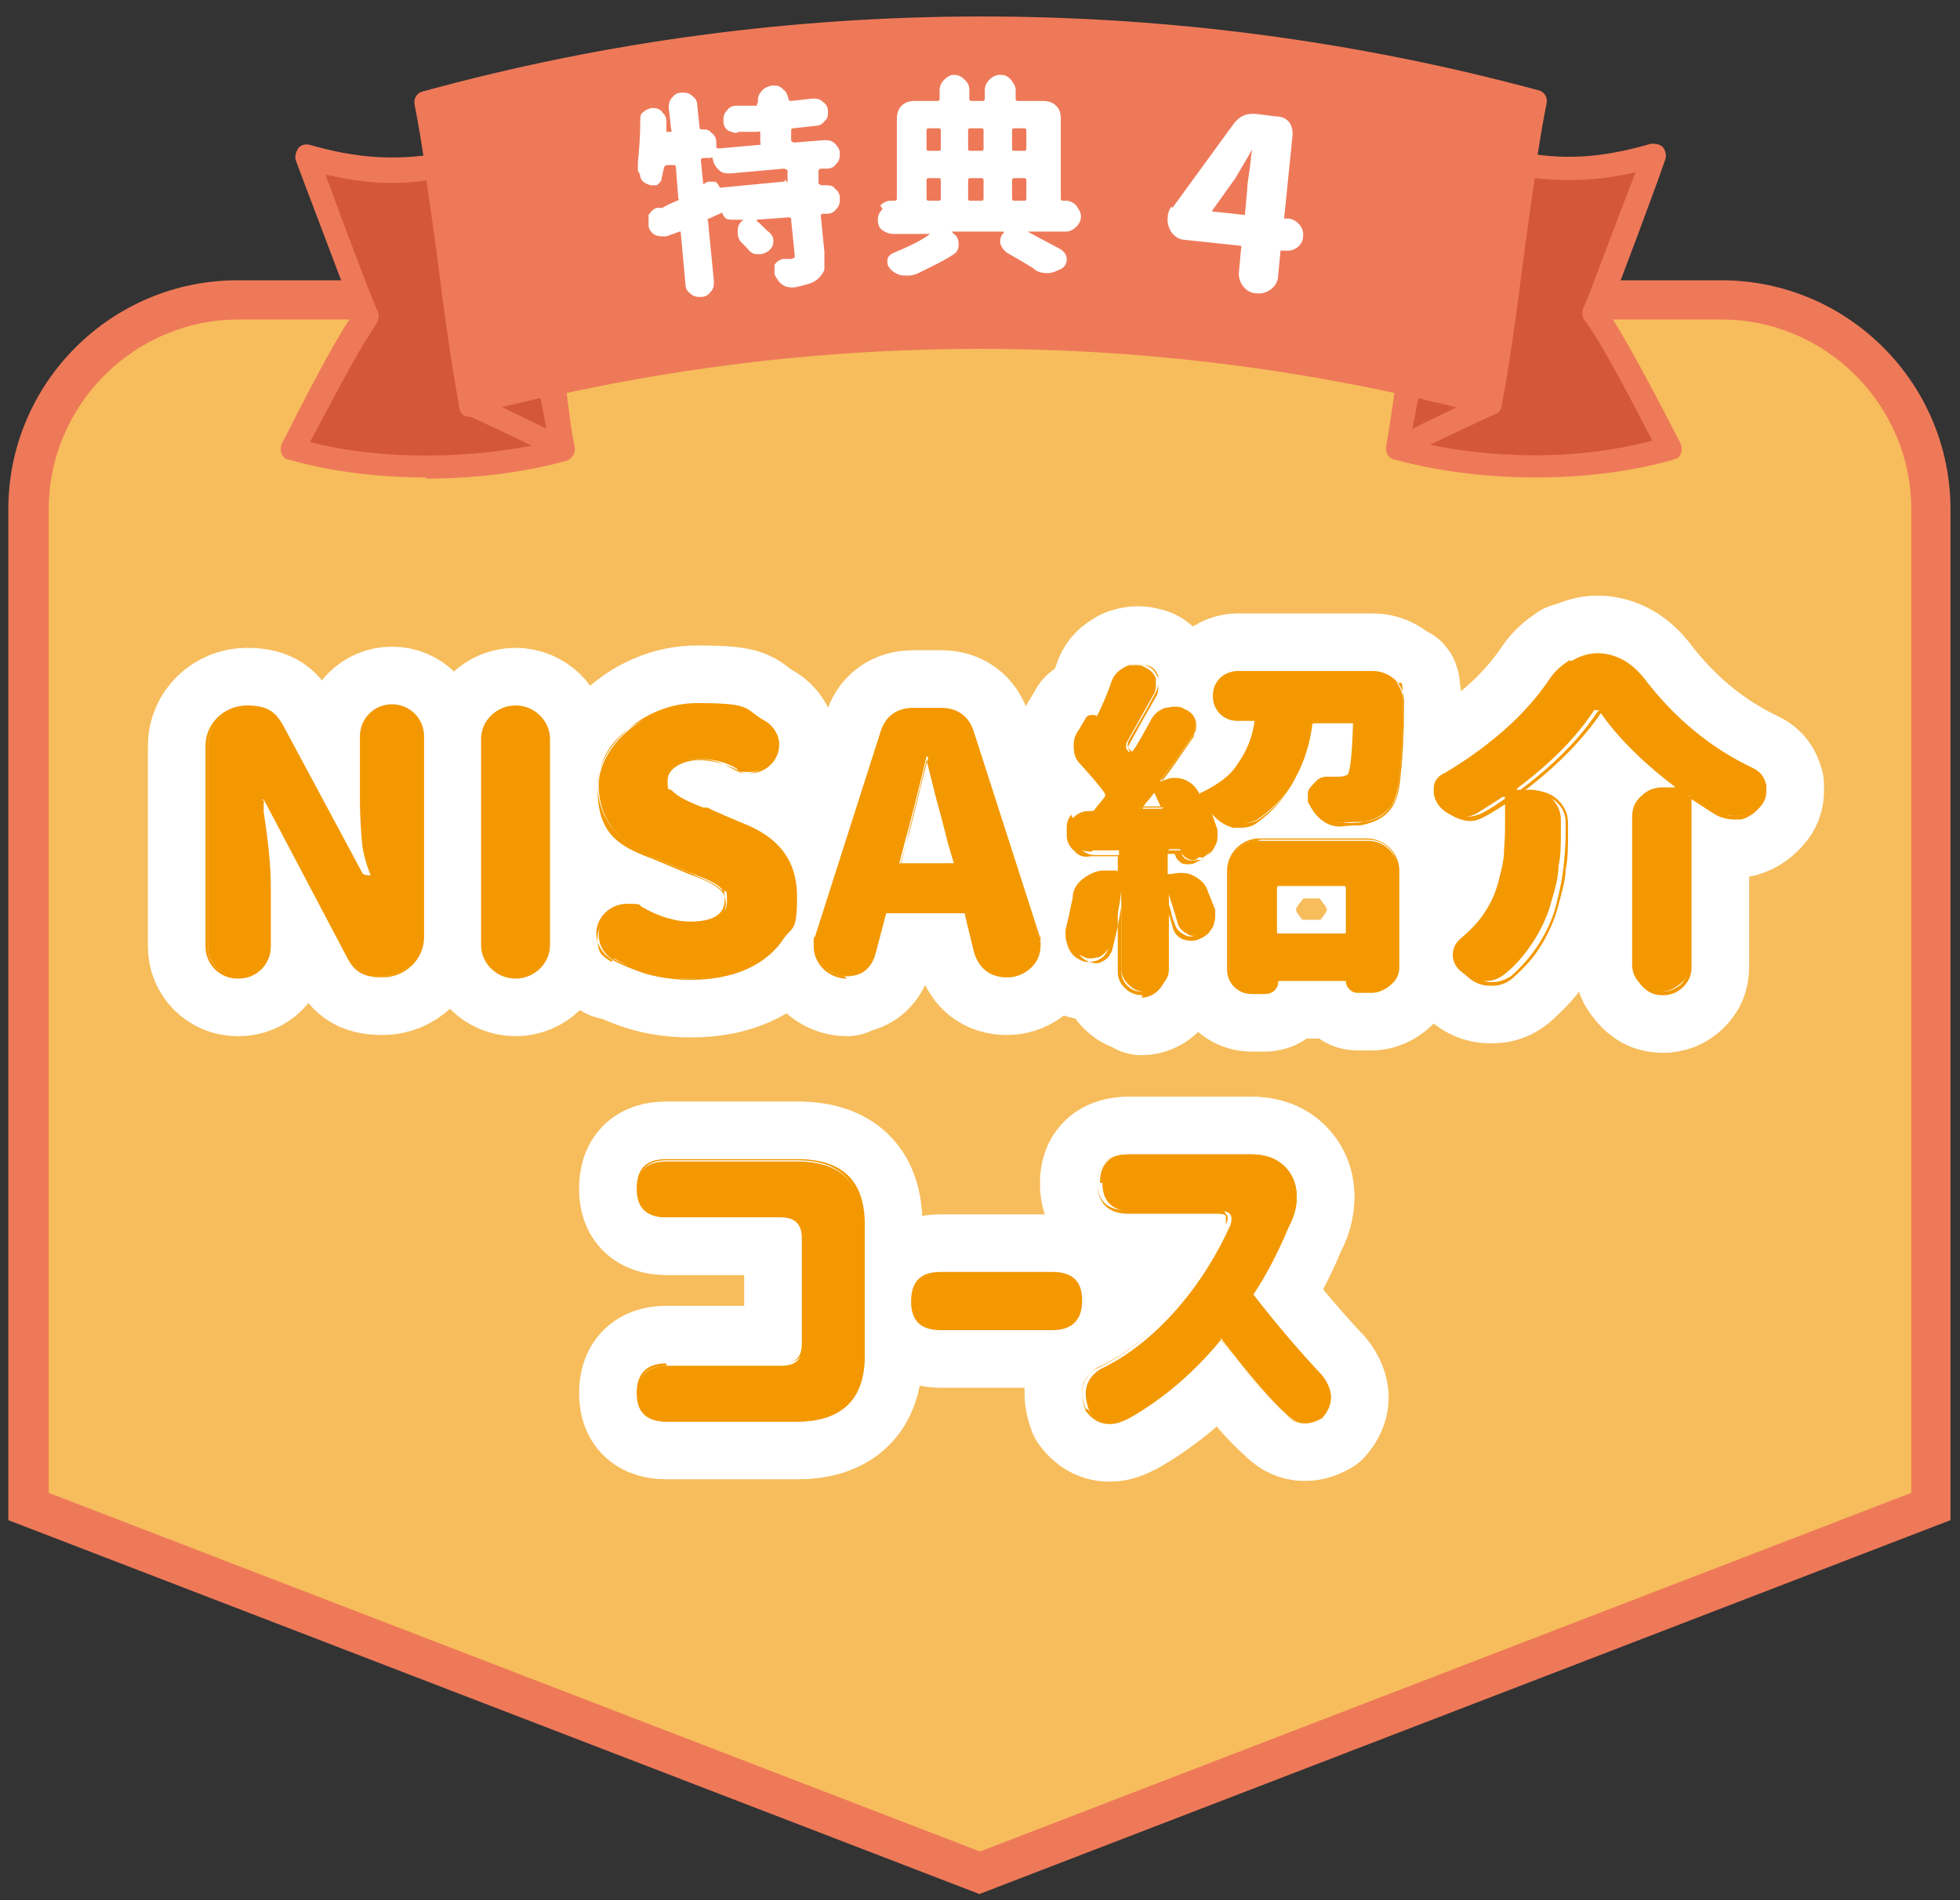 <?xml version="1.0" encoding="UTF-8"?>
<svg id="_レイヤー_1" xmlns="http://www.w3.org/2000/svg" width="165" height="160" version="1.1" viewBox="0 0 165 160">
  <rect x="0" y="0" width="165" height="160" fill="#333333" stroke="none"/>
  <!-- Generator: Adobe Illustrator 29.0.1, SVG Export Plug-In . SVG Version: 2.1.0 Build 192)  -->
  <defs>
    <style>
      .st0 {
        fill: #f7bd5c;
      }

      .st1 {
        fill: #fff;
      }

      .st2 {
        fill: #ee7959;
      }

      .st3 {
        fill: none;
        stroke: #fff;
        stroke-linecap: round;
        stroke-linejoin: round;
        stroke-width: 9.7px;
      }

      .st4 {
        fill: #ec6d6d;
      }

      .st5 {
        fill: #f39800;
      }

      .st6 {
        fill: #d55739;
      }
    </style>
  </defs>
  <g>
    <path class="st0" d="M162.6,126.8V42.9c0-9.7-7.9-17.6-17.6-17.6H20.1c-9.7,0-17.6,7.9-17.6,17.6v83.9l80.1,30.9,80.1-30.9Z"/>
    <path class="st2" d="M82.5,159.5L.7,128V42.9c0-10.7,8.7-19.3,19.3-19.3h124.9c10.7,0,19.3,8.7,19.3,19.3v85.1l-81.8,31.5ZM4.1,125.7l78.4,30.2,78.4-30.2V42.9c0-8.8-7.2-16-16-16H20.1c-8.8,0-16,7.2-16,16v82.8Z"/>
  </g>
  <g>
    <g>
      <g>
        <path class="st3" d="M20.8,59.5c1.3,0,2.4.7,3,1.8l6.6,12.3c.1.3.8.2,1,.4-.4-1-.7-1.9-.8-2.8-.2-1.9-.2-3.3-.2-4.1v-5.1c0-1.4,1.2-2.5,2.6-2.5s2.6,1.1,2.6,2.5v16.9c0,1.8-1.5,3.3-3.4,3.3s-2.4-.7-3-1.8l-6.8-12.9c0,0-.1-.1-.3-.2v1.1c.5,2.7.6,4.7.6,6.2v5.1c0,1.4-1.2,2.6-2.6,2.6s-2.6-1.2-2.6-2.6v-16.9c0-1.8,1.5-3.3,3.4-3.3Z"/>
        <path class="st3" d="M20,82.4c-1.5,0-2.7-1.2-2.7-2.7v-16.9c0-1.9,1.6-3.4,3.5-3.4s2.5.7,3.1,1.8l6.6,12.3c0,.1.3.2.5.2,0,0,.1,0,.2,0-.4-1-.6-1.8-.7-2.5-.2-2.1-.2-3.4-.2-4.1v-5.1c0-1.5,1.2-2.7,2.7-2.7s2.7,1.2,2.7,2.7v16.9c0,1.9-1.6,3.4-3.5,3.4s-2.5-.7-3.1-1.9l-6.8-12.9s0,0-.1,0v.9c.4,2.5.6,4.7.6,6.2v5.1c0,1.5-1.2,2.7-2.7,2.7ZM20.8,59.6c-1.8,0-3.3,1.4-3.3,3.2v16.9c0,1.4,1.1,2.5,2.5,2.5s2.5-1.1,2.5-2.5v-5.1c0-1.5-.2-3.6-.5-6.1v-1.1c-.1,0-.1,0,0,0s0,0,.1,0c.2,0,.4.1.4.2l6.8,12.9c.6,1.1,1.7,1.7,2.9,1.7,1.8,0,3.3-1.4,3.3-3.2v-16.9c0-1.3-1.1-2.4-2.5-2.4s-2.5,1.1-2.5,2.4v5.1c0,.8,0,2,.2,4.1,0,.8.3,1.7.8,2.7,0,0,0,.1,0,.1,0,0-.1,0-.1,0,0,0-.2,0-.4-.1-.3,0-.5-.1-.6-.3l-6.6-12.3c-.6-1.1-1.7-1.7-2.9-1.7Z"/>
      </g>
      <g>
        <path class="st3" d="M43.4,59.5c1.5,0,2.7,1.2,2.7,2.7v17.4c0,1.5-1.2,2.7-2.7,2.7s-2.8-1.2-2.8-2.7v-17.4c0-1.5,1.3-2.7,2.8-2.7Z"/>
        <path class="st3" d="M43.4,82.4c-1.6,0-2.9-1.3-2.9-2.8v-17.4c0-1.5,1.3-2.8,2.9-2.8s2.9,1.3,2.9,2.8v17.4c0,1.5-1.3,2.8-2.9,2.8ZM43.4,59.6c-1.4,0-2.7,1.2-2.7,2.6v17.4c0,1.4,1.2,2.6,2.7,2.6s2.6-1.2,2.6-2.6v-17.4c0-1.4-1.2-2.6-2.6-2.6Z"/>
      </g>
      <g>
        <path class="st3" d="M51.6,80.8c-.7-.4-1.2-1.2-1.2-2.1,0-1.3,1.1-2.4,2.5-2.4s.9.1,1.3.3c1.4.8,2.8,1.2,4,1.2,2,0,3-.7,3-1.9s-.1-.7-.4-1c-.5-.6-1.4-.9-2.9-1.5l-2.9-1.2c-2.7-1-4.6-3.1-4.6-6.1s3.5-6.7,8.3-6.7,3.8.5,5.6,1.5c.6.4,1.1,1.1,1.1,1.9,0,1.2-1,2.2-2.3,2.2s-.8,0-1.1-.3c-1-.6-2.1-.8-3.3-.8-1.7,0-2.7.7-2.7,1.8s.2.7.4,1c.6.6,1.5.9,3,1.5l2.9,1.1c3,1.2,4.5,3.1,4.5,6.1s-.3,2.4-1,3.5c-1.4,2.1-4.1,3.5-7.7,3.5s-4.4-.6-6.4-1.7Z"/>
        <path class="st3" d="M58,82.5c-2.3,0-4.4-.6-6.5-1.7,0,0,0,0,0,0-.8-.5-1.3-1.3-1.3-2.2,0-1.4,1.2-2.5,2.6-2.5s.9.1,1.3.3c1.4.8,2.8,1.2,4,1.2,1.9,0,2.9-.6,2.9-1.8s-.1-.7-.3-.9c-.5-.5-1.3-.8-2.6-1.4l-3.1-1.3c-3-1.2-4.7-3.4-4.7-6.2s3.6-6.8,8.4-6.8,3.9.5,5.7,1.5c.7.4,1.2,1.2,1.2,2,0,1.3-1.1,2.4-2.4,2.4s-.8,0-1.2-.3c-1-.5-2.1-.8-3.2-.8s-2.6.6-2.6,1.7.1.6.4.9c.5.5,1.3.9,2.6,1.4h.4c0,.1,2.9,1.3,2.9,1.3,3.1,1.2,4.6,3.2,4.6,6.2s-.4,2.5-1.1,3.5c-1.5,2.3-4.3,3.5-7.8,3.5ZM51.6,80.7c2,1.1,4.1,1.7,6.3,1.7,3.4,0,6.2-1.3,7.6-3.4.7-1,1-2.2,1-3.4,0-2.9-1.4-4.8-4.5-6l-3.2-1.3c-1.3-.5-2.1-.8-2.7-1.4-.3-.3-.5-.7-.5-1.1,0-1.2,1.1-1.9,2.8-1.9s2.3.3,3.4.9c.3.2.6.3,1.1.3,1.2,0,2.2-1,2.2-2.1s-.4-1.4-1.1-1.8c-1.8-1-3.6-1.5-5.5-1.5-4.7,0-8.2,2.8-8.2,6.6s1.6,4.9,4.6,6l3.1,1.3c1.4.5,2.2.9,2.7,1.4.3.3.4.7.4,1.1,0,1.3-1.1,2.1-3.1,2.1s-2.6-.4-4.1-1.2c-.4-.2-.8-.3-1.2-.3-1.3,0-2.4,1-2.4,2.3s.4,1.5,1.2,2Z"/>
      </g>
      <g>
        <path class="st3" d="M68.8,78.9l5.5-17.2c.4-1.3,1.4-2,2.7-2h2.3c1.4,0,2.3.7,2.7,2l5.5,17.1c0,.3.1.6.1.8,0,1.5-1.2,2.6-2.7,2.6s-2.3-.8-2.6-2l-.9-3.3h-6.8l-.9,3.4c-.3,1.1-1.3,1.9-2.5,1.9s-2.6-1.2-2.6-2.6,0-.4.1-.7ZM80.5,72.8l-.5-1.9c-.2-.9-.6-2.1-1-3.8l-.9-3.4h-.1c-.8,3.3-1.4,5.7-1.8,7.1l-.5,1.9h4.7Z"/>
        <path class="st3" d="M71.3,82.4c-1.5,0-2.8-1.2-2.8-2.7s0-.5.1-.8c0,0,0,0,0,0l5.5-17.2c.4-1.4,1.4-2.1,2.8-2.1h2.3c1.4,0,2.4.7,2.8,2.1l5.5,17.1c0,.3.1.6.1.8,0,1.5-1.3,2.7-2.8,2.7s-2.4-.8-2.8-2.1l-.8-3.3h-6.6l-.9,3.3c-.3,1.2-1.4,2-2.6,2ZM68.9,79c0,.3-.1.5-.1.7,0,1.4,1.1,2.5,2.5,2.5s2.1-.8,2.4-1.9l.9-3.4s0,0,.1,0h6.8c0,0,0,0,.1,0l.9,3.3c.3,1.1,1.3,1.9,2.5,1.9s2.6-1.1,2.6-2.5,0-.5-.1-.7l-5.5-17.1c-.4-1.3-1.3-1.9-2.6-1.9h-2.3c-1.3,0-2.2.6-2.6,1.9l-5.5,17.2ZM80.5,72.9h-4.7s0,0,0,0c0,0,0,0,0,0l.5-1.9c.4-1.3.9-3.6,1.8-7.1,0,0,0,0,.1,0h.1c0,0,0,0,.1,0l.9,3.4c.4,1.7.7,2.9,1,3.8l.5,1.9s0,0,0,0c0,0,0,0,0,0ZM75.9,72.7h4.4l-.5-1.7c-.2-.8-.5-2-1-3.8l-.8-3.2c-.8,3.4-1.4,5.6-1.7,7l-.5,1.7Z"/>
      </g>
      <g>
        <path class="st3" d="M90.3,68.9c.4-.4.8-.6,1.3-.6h.2c.2,0,.3,0,.4-.2l.8-1c.1-.1.1-.3,0-.5-.5-.7-1.2-1.5-2-2.4-.4-.4-.6-.8-.6-1.3,0,0,0-.1,0-.2,0-.4.1-.8.4-1.2l.6-1c0-.1.2-.2.4-.2.2,0,.3,0,.5.1,0,0,0,0,0,0,.4-.8.9-1.9,1.3-3.1.2-.5.6-.9,1.1-1.1.3-.1.6-.2.9-.2s.5,0,.6.1c.5.2.9.5,1.1,1,0,.2,0,.4,0,.6s0,.5-.2.8c-1,1.8-1.8,3.2-2.3,4.1,0,.1,0,.3,0,.4l.2.3c0,0,.1,0,.2,0,0,0,.1,0,.2-.1.5-.7,1-1.6,1.5-2.6.2-.4.6-.8,1.2-1,.3,0,.5-.1.7-.1.3,0,.6,0,.9.2.5.2.8.5.9,1,0,.2,0,.4,0,.5,0,.3,0,.6-.3.9-1.1,1.6-2,2.8-2.6,3.6h0c0,.1,0,.1,0,.1h.2c.3-.2.6-.3.9-.3s.4,0,.8.1c.5.2.9.6,1.2,1.1,0,.1.2.2.3.1,1.5-.7,2.6-1.5,3.3-2.5.7-1,1.2-2.1,1.4-3.5,0,0,0-.1,0-.2,0,0,0,0-.2,0h-1.4c-.6,0-1-.2-1.4-.6-.4-.4-.6-.9-.6-1.4s.2-1,.6-1.4c.4-.4.9-.6,1.4-.6h11.4c.7,0,1.3.2,1.8.7.5.5.7,1.1.7,1.7,0,2.5-.1,4.6-.3,6.3-.1,1.3-.4,2.2-.7,2.6-.6.7-1.4,1.2-2.5,1.3-.3,0-.9,0-1.7.1h0c-.5,0-1-.2-1.5-.5-.5-.4-.8-.9-1-1.5,0-.2,0-.4,0-.5,0-.3,0-.5.2-.8.3-.4.6-.6,1.1-.6h.9c.5,0,.8-.1,1-.3.3-.3.5-1.8.6-4.4,0,0,0-.2,0-.2,0,0-.1,0-.2,0h-3.1c-.2,0-.3,0-.4.3-.3,1.8-.7,3.3-1.4,4.6-.6,1.3-1.7,2.5-3.1,3.5-.4.3-.9.4-1.3.4s-.4,0-.6,0c-.7-.2-1.3-.6-1.7-1.1-.5-.5-.8-.8-.9-.9,0,0,0,0,0,0,0,0,0,0,0,0,.4.8.7,1.7,1,2.6,0,.2,0,.4,0,.5s0,.5-.2.8c-.2.4-.6.7-1,1h-.4c-.3.3-.6.3-.9.1-.3-.1-.5-.4-.6-.7,0,0,0-.1-.2-.1h-.6c-.2,0-.3.1-.3.4v1.6c0,0,0,.1,0,.1,0,0,0,0,.2,0,.2,0,.5-.1.8-.1s.7,0,1.1.2c.6.3,1.1.7,1.3,1.4.2.5.4,1,.6,1.5,0,.2,0,.4,0,.5,0,.2,0,.5-.2.8-.2.4-.5.7-1,.9-.2,0-.4,0-.5,0-.2,0-.5,0-.7-.2-.4-.2-.7-.5-.8-1-.3-1.1-.6-1.9-.7-2.3h0s0,0,0,0v6.3c0,.5-.2,1-.6,1.3-.4.4-.8.6-1.4.6s-1-.2-1.4-.6c-.4-.4-.6-.8-.6-1.3v-6.6h0c-.2,1.6-.5,3.1-1,4.7-.2.4-.5.7-.9.9-.2,0-.4.1-.6.1s-.5,0-.8-.2c-.5-.2-.8-.5-1-1-.1-.3-.2-.6-.2-.8s0-.3,0-.6c.2-.8.4-1.7.6-2.7,0-.7.4-1.2,1-1.6.4-.3.9-.5,1.4-.5s.2,0,.5,0h.6c0,.1.2,0,.2,0,0,0,0,0,0-.2v-1.3c0,0,0-.1,0-.2,0,0-.1,0-.2,0h-2c0,.1-.2.1-.2.1-.5,0-.9-.1-1.3-.5-.4-.3-.6-.7-.7-1.3v-.2c0-.4.1-.8.4-1.1ZM96.2,68.1h1.5c0,0,.2,0,.2-.1,0,0,0-.1,0-.2l-.5-1.1c0,0,0,0-.2,0s-.1,0-.2,0c-.1.2-.5.6-1,1.3,0,0,0,0,0,.1,0,0,0,0,0,0ZM103.4,73.3c0-.7.2-1.3.8-1.8.5-.5,1.1-.7,1.8-.7h9.1c.7,0,1.3.2,1.8.7.5.5.8,1.1.8,1.8v8.1c0,.6-.2,1.1-.6,1.5-.4.4-.9.6-1.5.6h-1.2c-.2,0-.5,0-.6-.3-.2-.2-.3-.4-.3-.6s0-.1-.1-.1h-5.7c0,0-.1,0-.1.1,0,.2,0,.5-.3.7-.2.2-.5.3-.8.3h-1c-.6,0-1-.2-1.4-.6s-.6-.8-.6-1.4v-8.3ZM113.1,74.5h-5.4c-.2,0-.3,0-.3.3v3.6c0,.2,0,.3.3.3h5.4c.2,0,.3,0,.3-.3v-3.6c0-.2,0-.3-.3-.3Z"/>
        <path class="st3" d="M96.2,83.8c-.6,0-1.1-.2-1.5-.6-.4-.4-.6-.8-.6-1.4v-5.3c-.2,1.2-.5,2.3-.8,3.4-.2.5-.5.8-1,1-.1,0-.4.1-.6.1s-.5,0-.8-.2c-.5-.2-.8-.6-1-1.1-.1-.3-.2-.6-.2-.9s0-.2,0-.3v-.2c.2-.8.4-1.7.6-2.7,0-.7.4-1.3,1-1.7.4-.3.9-.5,1.5-.5s.2,0,.3,0h.2s.7.1.7.1c0,0,0,0,.1,0,0,0,0,0,0,0s0,0,0,0v-1.3c0,0,0,0,0-.1,0,0,0,0-.1,0h-2.2c-.5.1-1,0-1.3-.4-.4-.3-.7-.8-.7-1.3v-.2c0-.5.1-.9.5-1.2h0c.4-.4.9-.6,1.4-.7h.2c.1,0,.2,0,.3-.1l.8-1c0,0,.1-.2,0-.4-.4-.6-1.1-1.4-2-2.4-.4-.4-.6-.8-.6-1.4,0,0,0-.1,0-.2,0-.5.1-.9.4-1.3l.6-1c0-.1.2-.3.5-.3.2,0,.3,0,.5.1.4-.7.8-1.8,1.3-3,.2-.6.6-.9,1.1-1.2.3-.1.6-.2.9-.2s.5,0,.7.1c.6.2.9.6,1.1,1.1,0,.2,0,.4,0,.7s0,.6-.2.9c-1.1,1.9-1.8,3.2-2.3,4.1,0,0,0,.2,0,.3l.2.3c0,0,.1,0,.1,0,0,0,0,0,0,0,.5-.8,1-1.7,1.5-2.6.3-.5.7-.8,1.2-1,.3,0,.5-.2.7-.2.3,0,.6,0,.9.2.5.2.8.5,1,1.1v.2c0,.1,0,.2,0,.3,0,.4-.1.7-.3.9-.9,1.3-1.7,2.5-2.5,3.5h0c.3-.2.6-.2.9-.2s.4,0,.8.1c.6.2,1,.6,1.3,1.1,0,0,0,.1.2,0,1.5-.7,2.6-1.5,3.2-2.5.7-1,1.2-2.1,1.4-3.5,0,0,0,0,0-.1,0,0,0,0,0,0,0,0,0,0,0,0h-1.4c-.6,0-1.1-.2-1.5-.6-.4-.4-.6-.9-.6-1.5s.2-1.1.6-1.5c.4-.4,1-.6,1.5-.6h11.4c.7,0,1.4.3,1.9.8.5.5.7,1.1.7,1.8,0,2.4-.1,4.5-.3,6.3-.1,1.3-.4,2.2-.8,2.7-.6.8-1.5,1.2-2.6,1.4-.4,0-.9,0-1.7.1h0c-.6,0-1.1-.2-1.6-.6-.5-.4-.8-.9-1.1-1.5v-.2c0-.1,0-.2,0-.3,0-.3,0-.5.3-.8.3-.4.7-.6,1.2-.6h.9c.4,0,.7-.1.9-.3.2-.2.4-1.1.5-4.3,0,0,0-.1,0-.1,0,0,0,0-.1,0h-3.1c-.1,0-.2,0-.3.2-.3,1.8-.8,3.3-1.5,4.7-.7,1.3-1.7,2.5-3.1,3.5-.4.3-.9.4-1.4.4s-.4,0-.6,0c-.7-.2-1.3-.6-1.8-1.2l-.3-.3c-.2-.2-.3-.3-.4-.4.3.7.6,1.5.9,2.3,0,.2,0,.4,0,.5,0,.2,0,.5-.2.9-.2.5-.6.8-1.1,1l-.4.2c-.3.1-.7.1-1,0-.3-.2-.5-.4-.6-.8,0,0,0,0,0,0h-.5c-.2,0-.2.1-.2.2v1.6s0,0,0,0c0,0,0,0,0,0,0,0,0,0,0,0,.2,0,.5-.1.9-.1s.7,0,1.1.2c.7.3,1.1.8,1.4,1.5.2.5.4,1,.6,1.5,0,.2,0,.4,0,.6,0,.3,0,.6-.2.8-.2.4-.6.7-1.1.9-.5.2-1,.1-1.3,0-.5-.2-.8-.6-.9-1.1-.1-.4-.2-.7-.3-1-.1-.3-.2-.6-.3-.9v5.9c0,.6-.2,1-.6,1.4-.4.4-.9.6-1.4.6ZM94.3,75.1h0c0,0,.1,0,.1.1v6.6c0,.5.2.9.5,1.2.4.4.8.5,1.3.5s.9-.2,1.3-.5c.4-.3.6-.7.6-1.2v-6.3s0,0,0,0h0c0,0,0,0,.1,0h0s0,0,0,0c.1.3.2.7.4,1.3,0,.3.2.7.3,1,.1.4.4.7.8.9.3.2.7.2,1.1,0,.5-.2.8-.5,1-.8.1-.2.2-.5.2-.7s0-.3,0-.5c-.2-.5-.3-1-.5-1.5-.2-.6-.6-1.1-1.2-1.3-.4-.2-.7-.2-1-.2s-.6,0-.8.1c0,0,0,0,0,0-.1,0-.2,0-.2,0,0,0-.1-.1-.1-.2v-1.6c0-.3.1-.4.4-.4h.6c.2,0,.3,0,.3.2,0,.3.2.5.5.6.2.1.5.1.8,0h.4c.5-.4.8-.6,1-1,.1-.3.2-.5.2-.8s0-.3,0-.5c-.3-1-.7-1.8-1-2.6,0,0,0,0,0,0,0,0,0-.1,0-.2,0,0,.1,0,.2,0,0,0,0,0,0,0,.1,0,.3.3.6.6l.3.3c.4.6,1,.9,1.7,1.1.2,0,.4,0,.6,0,.5,0,.9-.1,1.3-.4,1.4-1,2.4-2.2,3-3.5.7-1.3,1.2-2.8,1.4-4.6,0-.3.2-.4.5-.4h3.1c0,0,.2,0,.3.1,0,0,0,.2,0,.3-.1,3.6-.4,4.3-.6,4.5-.3.2-.6.4-1.1.4h-.9c-.4,0-.7.2-1,.5-.2.3-.2.5-.2.7s0,.2,0,.3h0c.2.7.5,1.2,1,1.6.4.3.9.5,1.4.5h0c.8,0,1.4,0,1.7-.1,1.1-.1,1.9-.6,2.4-1.3.4-.4.6-1.3.7-2.6.2-1.8.3-3.9.3-6.3s-.2-1.1-.7-1.6c-.5-.5-1-.7-1.7-.7h-11.4c-.5,0-1,.2-1.4.5-.4.4-.5.8-.5,1.3s.2,1,.6,1.4c.4.4.8.5,1.4.5h1.4c.2,0,.2,0,.3.1,0,0,.1.2.1.3-.3,1.4-.8,2.6-1.5,3.6-.7,1-1.8,1.8-3.3,2.5-.2,0-.4,0-.5-.2-.3-.5-.6-.8-1.1-1-.4-.1-.7-.1-.8-.1-.3,0-.6,0-.8.2h-.2c0,0,0,0,0,0,0,0-.1,0-.2,0,0,0,0,0,0,0h0c0-.1,0-.1,0-.2.8-1.1,1.7-2.3,2.6-3.6.2-.2.3-.5.3-.8s0-.2,0-.3h0c-.1-.6-.4-.9-.9-1.1-.3-.1-.5-.2-.8-.2s-.4,0-.6.1c-.5.2-.9.5-1.1.9-.5.9-1,1.8-1.5,2.6,0,0,0,.2-.2.2s-.2,0-.3-.1l-.3-.3c-.1-.2-.1-.4,0-.6.5-.9,1.3-2.2,2.3-4.1.1-.2.2-.5.2-.8s0-.4,0-.6c-.2-.5-.5-.8-1-.9-.2,0-.4-.1-.6-.1s-.6,0-.8.2c-.5.2-.8.6-1,1.1-.5,1.3-1,2.4-1.3,3.1,0,0,0,.1,0,.1,0,0-.2,0-.2,0-.1,0-.3-.1-.4,0-.2,0-.3,0-.4.2l-.6,1c-.3.4-.4.7-.4,1.2s0,.1,0,.1c0,0,0,0,0,0,0,.5.2.9.6,1.3.9,1,1.6,1.8,2,2.4,0,.2.2.4,0,.6l-.8,1c-.2.2-.3.2-.5.2h-.2c-.5,0-.9.2-1.2.6-.3.3-.4.7-.4,1.1v.2c0,.5.3.9.7,1.2.3.3.7.5,1.2.5h2.2c0-.1,0-.1,0-.1.1,0,.2,0,.3.1,0,0,.1.2.1.3v1.3c0,.2,0,.2-.1.3,0,0-.2.1-.3.1h-.9c-.1-.2-.2-.2-.3-.2-.5,0-1,.2-1.3.5-.6.4-.9.9-.9,1.6-.2,1-.3,1.9-.6,2.7v.2c0,.1,0,.3,0,.3,0,.3,0,.5.2.8.2.5.5.8.9,1,.2.1.5.2.7.2s.4,0,.5-.1c.5-.2.7-.5.9-.9.4-1.5.7-3,.9-4.6,0,0,0,0,.1,0ZM106.4,83.7h-1c-.6,0-1.1-.2-1.5-.6-.4-.4-.6-.9-.6-1.5v-8.3c0-.7.3-1.4.8-1.9.5-.5,1.2-.8,1.9-.8h9.1c.7,0,1.4.3,1.9.8.5.5.8,1.2.8,1.9v8.1c0,.6-.2,1.1-.7,1.5-.5.4-1,.7-1.6.7h-1.2c-.3,0-.5-.1-.7-.3-.2-.2-.3-.4-.3-.7s0,0,0,0h-5.7c0,.3-.1.6-.3.8-.2.2-.5.3-.9.3ZM106,70.8c-.7,0-1.3.2-1.8.7-.5.5-.7,1-.7,1.7v8.3c0,.5.2,1,.6,1.3.4.4.8.6,1.4.6h1c.3,0,.5,0,.7-.3.2-.2.3-.4.3-.6s0-.2.2-.2h5.7c.2,0,.2.1.2.2,0,.2,0,.4.2.5.2.2.4.2.6.2h1.2c.5,0,1-.2,1.4-.6.4-.4.6-.8.6-1.4v-8.1c0-.6-.2-1.2-.7-1.7-.5-.5-1.1-.7-1.8-.7h-9.1ZM113.1,78.8h-5.4c-.3,0-.4-.1-.4-.4v-3.6c0-.3.1-.4.4-.4h5.4c.3,0,.4.1.4.4v3.6c0,.3-.1.4-.4.4ZM107.7,74.6c-.1,0-.2,0-.2.2v3.6c0,.2,0,.2.2.2h5.4c.2,0,.2,0,.2-.2v-3.6c0-.1,0-.2-.2-.2h-5.4ZM96.2,68.2c-.1,0-.2,0-.2-.1,0-.1,0-.2,0-.3l.3-.4c.4-.4.6-.7.7-.9,0,0,.2-.1.2-.1.2,0,.2,0,.3.1l.5,1.1c0,0,0,.2,0,.3,0,0-.1.1-.3.1h-1.5c0,0,0,0,0,0ZM96.2,68h0c0,.1,0,0,0,0,0,0,0,0,0,0ZM96.2,67.9s0,0,0,0h1.5c0,0,0,0,0,0,0,0,0,0,0,0l-.5-1.1s0,0,0,0h0s0,0-.1,0c0,.1-.3.4-.7.9l-.3.4Z"/>
      </g>
      <g>
        <path class="st3" d="M132.5,55.7c.6-.4,1.4-.5,2.1-.5s1.4.2,2.1.5c.6.4,1.2.8,1.6,1.4,2.6,3.4,5.7,5.9,9.3,7.6.6.3.9.7,1,1.3,0,.1,0,.3,0,.5,0,.4-.1.7-.3,1.1-.4.6-1,1-1.7,1.1-.2,0-.5,0-.7,0-.4,0-.8-.1-1.3-.3-.6-.4-1.4-.8-2.2-1.4h-.2c0,0,0,0,0,.1v14.1c0,.6-.2,1.2-.7,1.6-.5.4-1,.7-1.7.7s-1.2-.2-1.7-.7c-.5-.4-.7-1-.7-1.6v-12.4c0-.7.2-1.3.8-1.8.5-.5,1.1-.7,1.8-.7h1c0,0,0,0,0,0,0,0,0,0,0-.1-2.8-2.1-5-4.3-6.4-6.4,0,0,0,0-.2,0s0,0-.2,0c-1.5,2.3-3.7,4.5-6.5,6.6h0c0,.1,0,.1,0,.1h1.1c.7,0,1.3.2,1.8.7.5.5.8,1.1.8,1.8v.9c0,1.2,0,2.2-.2,3,0,1-.3,2-.6,3-.3,1.2-.8,2.2-1.4,3.2-.7,1.1-1.5,2.1-2.5,2.9-.5.4-1,.6-1.6.6h-.2c-.7,0-1.3-.3-1.9-.8-.5-.4-.7-.9-.7-1.4s.2-1,.7-1.4c.8-.7,1.5-1.4,2-2.2.6-.9.9-1.7,1.1-2.4.2-.8.4-1.5.5-2.3,0-.6.1-1.4.1-2.3v-2.6c0,0,0-.1,0-.1,0,0-.1,0-.2,0-.6.4-1.4.9-2.2,1.4-.4.2-.8.3-1.1.3s-.4,0-.6,0c-.6-.2-1.1-.5-1.5-1-.2-.3-.4-.7-.4-1.1s0-.3,0-.4c0-.5.4-1,.9-1.2,1.7-1,3.4-2.2,5-3.6,1.6-1.4,2.9-2.9,3.9-4.4.4-.6,1-1.1,1.6-1.5Z"/>
        <path class="st3" d="M140,83.8c-.7,0-1.2-.2-1.7-.7-.5-.5-.7-1-.7-1.7v-12.4c0-.8.3-1.4.8-1.9.5-.5,1.2-.7,1.9-.7h.9c-2.8-2.1-5-4.3-6.4-6.4,0,0,0,0,0,0,0,0,0,0,0,0,0,0,0,0,0,0-1.5,2.2-3.7,4.5-6.5,6.6h1c.7,0,1.4.3,1.9.8.5.5.8,1.1.8,1.9v.9c0,1.1,0,2.2-.2,3,0,.9-.3,1.8-.6,3-.3,1.2-.8,2.3-1.4,3.3-.7,1.2-1.6,2.1-2.5,2.9-.5.4-1,.6-1.7.6h-.2c-.7,0-1.4-.3-1.9-.8-.5-.4-.7-.9-.7-1.5s.2-1.1.7-1.5c.8-.7,1.5-1.4,2-2.2.5-.8.9-1.6,1.1-2.4.2-.7.4-1.5.5-2.3,0-.6.1-1.3.1-2.3v-2.6s0,0,0,0h0s0,0,0,0c0,0,0,0,0,0-.8.5-1.5,1-2.3,1.4-.7.4-1.3.4-1.9.2-.7-.2-1.2-.6-1.6-1.1-.3-.3-.4-.7-.4-1.2s0-.3,0-.4c0-.6.4-1,.9-1.3,1.7-1,3.3-2.2,4.9-3.6,1.6-1.5,2.9-2.9,3.9-4.3.4-.6,1-1.1,1.7-1.5,0,0,0,0,0,0,.7-.4,1.4-.6,2.1-.6s1.5.2,2.2.6c.7.4,1.2.9,1.7,1.5,2.5,3.3,5.6,5.9,9.2,7.6.6.3.9.7,1.1,1.4,0,.1,0,.3,0,.5,0,.4-.1.8-.4,1.2-.5.6-1,1-1.7,1.2-.3,0-.5,0-.7,0-.4,0-.8-.1-1.3-.3-.7-.4-1.4-.9-2.2-1.4h0s0,0,0,0v14.1c0,.7-.2,1.2-.7,1.7-.5.5-1.1.7-1.7.7ZM140.2,66.6c-.7,0-1.3.2-1.8.7-.5.5-.7,1.1-.7,1.7v12.4c0,.6.2,1.1.6,1.5.5.4,1,.6,1.6.6s1.1-.2,1.6-.6c.4-.4.6-.9.6-1.5v-14.1c0-.2,0-.2.2-.3,0,0,0,0,0,0h.2s0,0,0,0c.8.5,1.5,1,2.2,1.4.5.2.8.3,1.2.3s.4,0,.7,0c.6-.2,1.2-.5,1.6-1.1.2-.4.3-.7.3-1.1s0-.3,0-.4c-.1-.6-.5-1-1-1.2-3.6-1.7-6.8-4.3-9.3-7.7-.4-.6-1-1-1.6-1.4-.7-.3-1.4-.5-2.1-.5s-1.4.2-2,.5c-.6.4-1.2.9-1.6,1.4-1,1.4-2.3,2.9-3.9,4.4-1.6,1.4-3.3,2.7-5,3.6-.5.2-.7.6-.8,1.1,0,0,0,.2,0,.4,0,.4.1.7.3,1,.3.5.8.8,1.5,1,.5.1,1,.1,1.7-.2.8-.4,1.5-.9,2.2-1.4,0,0,.2,0,.3,0,0,0,.2,0,.2.3v2.6c0,1,0,1.7-.1,2.3,0,.8-.3,1.6-.5,2.3-.2.8-.6,1.6-1.2,2.5-.5.8-1.2,1.6-2,2.2-.4.4-.6.8-.6,1.3s.2,1,.6,1.3c.6.4,1.1.7,1.8.8h.2c.6,0,1.1-.2,1.6-.5.9-.8,1.7-1.7,2.4-2.8.6-1,1.1-2,1.4-3.2.3-1.2.5-2.1.6-3,.1-.9.2-1.9.2-3v-.9c0-.7-.2-1.2-.7-1.7-.5-.5-1.1-.7-1.8-.7h-1.1c-.1,0-.2,0-.2-.2h0c0-.1,0-.2,0-.2,2.8-2.1,5-4.3,6.5-6.6,0,0,.2-.1.2-.1.1,0,.2,0,.3.2,1.4,2.1,3.6,4.3,6.4,6.4,0,0,0,.1,0,.2,0,0,0,0,0,0,0,0,0,.1-.2.1h-1Z"/>
      </g>
      <g>
        <path class="st3" d="M53.7,100.1c0-1.6.8-2.3,2.4-2.3h11c3.7,0,5.5,1.8,5.5,5.4v11.1c0,3.6-1.8,5.4-5.5,5.4h-11c-1.6,0-2.4-.8-2.4-2.3s.8-2.4,2.4-2.4h9.7c1.2,0,1.8-.6,1.8-1.8v-8.9c0-1.2-.6-1.8-1.8-1.8h-9.7c-1.6,0-2.4-.8-2.4-2.3h0Z"/>
        <path class="st3" d="M67.1,119.7h-11c-1.7,0-2.5-.8-2.5-2.4s.8-2.5,2.5-2.5h9.7c1.2,0,1.7-.5,1.7-1.7v-8.9c0-1.1-.6-1.7-1.7-1.7h-9.7c-1.7,0-2.5-.8-2.5-2.4h0c0-1.7.8-2.5,2.5-2.5h11c3.8,0,5.7,1.8,5.7,5.5v11.1c0,3.6-1.9,5.5-5.7,5.5ZM56.1,115c-1.5,0-2.3.7-2.3,2.2s.7,2.2,2.3,2.2h11c3.7,0,5.4-1.7,5.4-5.3v-11.1c0-3.5-1.8-5.3-5.4-5.3h-11c-1.5,0-2.3.7-2.3,2.2h0c0,1.5.7,2.2,2.3,2.2h9.7c1.3,0,2,.6,2,1.9v8.9c0,1.3-.7,1.9-2,1.9h-9.7Z"/>
      </g>
      <g>
        <path class="st3" d="M76.8,109.5c0-1.6.8-2.3,2.4-2.3h9.4c1.6,0,2.4.8,2.4,2.3s-.8,2.4-2.4,2.4h-9.4c-1.6,0-2.4-.8-2.4-2.3h0Z"/>
        <path class="st3" d="M88.6,112h-9.4c-1.7,0-2.5-.8-2.5-2.4h0c0-1.7.8-2.5,2.5-2.5h9.4c1.7,0,2.5.8,2.5,2.4s-.8,2.5-2.5,2.5ZM79.2,107.3c-1.5,0-2.3.7-2.3,2.2h0c0,1.5.7,2.2,2.3,2.2h9.4c1.5,0,2.3-.7,2.3-2.2s-.7-2.2-2.3-2.2h-9.4Z"/>
      </g>
      <g>
        <path class="st3" d="M92.6,99.6c0-1.6.8-2.4,2.5-2.4h10.2c1,0,1.9.2,2.6.8,1.4,1.1,1.7,3.1.6,5.2-1,2.3-1.9,4.2-3,5.8,2.3,3,4.3,5.2,5.8,6.9,1,1.3.9,2.4,0,3.5-1.2.7-2.2.5-3.1-.4-1-.9-2.9-3-5.4-6.3-2.4,2.8-5,5.1-7.8,6.7-1.4.8-2.5.6-3.3-.6-.6-1.6-.3-2.7.9-3.5,4.5-2.1,8.6-6.8,11-12.2.2-.7,0-1.1-.7-1.1h-7.6c-1.6,0-2.5-.8-2.5-2.4h0Z"/>
        <path class="st3" d="M93.3,119.9c-.7,0-1.4-.4-1.9-1.1,0,0,0,0,0,0-.6-1.6-.3-2.8.9-3.6,4.4-2,8.5-6.5,10.9-12.1,0-.3,0-.6,0-.7,0-.1-.3-.2-.6-.2h-7.6c-1.7,0-2.6-.9-2.6-2.5h0c0-1.7.9-2.5,2.6-2.5h10.2c0,0,.1,0,.2,0,1,0,1.8.3,2.5.8,1.4,1.2,1.7,3.3.6,5.3-1,2.4-2,4.2-3,5.7,2.1,2.7,4.1,5,5.8,6.8,1,1.3,1,2.5,0,3.6,0,0,0,0,0,0-1.2.7-2.3.6-3.2-.4-1.1-.9-2.9-3-5.3-6.2-2.3,2.8-4.9,5-7.7,6.6-.6.3-1.1.5-1.6.5ZM91.6,118.7c.8,1.1,1.9,1.3,3.2.6,2.8-1.7,5.4-3.9,7.8-6.7,0,0,0,0,0,0,0,0,0,0,0,0,2.5,3.2,4.3,5.4,5.4,6.3.8.9,1.8,1.1,2.9.4,1-1,1-2.1,0-3.3-1.7-1.8-3.8-4.2-5.8-6.9,0,0,0,0,0-.1,1-1.5,2-3.4,3-5.8,1-2,.8-4-.6-5.1-.6-.5-1.4-.8-2.5-.8h-10.2c-1.6,0-2.4.8-2.4,2.3h0c0,1.5.8,2.3,2.4,2.3h7.6c.4,0,.6,0,.8.3.2.2.2.5,0,.9-2.4,5.6-6.6,10.2-11,12.2-1.1.7-1.4,1.8-.8,3.3Z"/>
      </g>
    </g>
    <g>
      <g>
        <path class="st1" d="M20.8,59.5c1.3,0,2.4.7,3,1.8l6.6,12.3c.1.3.8.2,1,.4-.4-1-.7-1.9-.8-2.8-.2-1.9-.2-3.3-.2-4.1v-5.1c0-1.4,1.2-2.5,2.6-2.5s2.6,1.1,2.6,2.5v16.9c0,1.8-1.5,3.3-3.4,3.3s-2.4-.7-3-1.8l-6.8-12.9c0,0-.1-.1-.3-.2v1.1c.5,2.7.6,4.7.6,6.2v5.1c0,1.4-1.2,2.6-2.6,2.6s-2.6-1.2-2.6-2.6v-16.9c0-1.8,1.5-3.3,3.4-3.3Z"/>
        <path class="st1" d="M20,82.4c-1.5,0-2.7-1.2-2.7-2.7v-16.9c0-1.9,1.6-3.4,3.5-3.4s2.5.7,3.1,1.8l6.6,12.3c0,.1.3.2.5.2,0,0,.1,0,.2,0-.4-1-.6-1.8-.7-2.5-.2-2.1-.2-3.4-.2-4.1v-5.1c0-1.5,1.2-2.7,2.7-2.7s2.7,1.2,2.7,2.7v16.9c0,1.9-1.6,3.4-3.5,3.4s-2.5-.7-3.1-1.9l-6.8-12.9s0,0-.1,0v.9c.4,2.5.6,4.7.6,6.2v5.1c0,1.5-1.2,2.7-2.7,2.7ZM20.8,59.6c-1.8,0-3.3,1.4-3.3,3.2v16.9c0,1.4,1.1,2.5,2.5,2.5s2.5-1.1,2.5-2.5v-5.1c0-1.5-.2-3.6-.5-6.1v-1.1c-.1,0-.1,0,0,0s0,0,.1,0c.2,0,.4.1.4.2l6.8,12.9c.6,1.1,1.7,1.7,2.9,1.7,1.8,0,3.3-1.4,3.3-3.2v-16.9c0-1.3-1.1-2.4-2.5-2.4s-2.5,1.1-2.5,2.4v5.1c0,.8,0,2,.2,4.1,0,.8.3,1.7.8,2.7,0,0,0,.1,0,.1,0,0-.1,0-.1,0,0,0-.2,0-.4-.1-.3,0-.5-.1-.6-.3l-6.6-12.3c-.6-1.1-1.7-1.7-2.9-1.7Z"/>
      </g>
      <g>
        <path class="st1" d="M43.4,59.5c1.5,0,2.7,1.2,2.7,2.7v17.4c0,1.5-1.2,2.7-2.7,2.7s-2.8-1.2-2.8-2.7v-17.4c0-1.5,1.3-2.7,2.8-2.7Z"/>
        <path class="st1" d="M43.4,82.4c-1.6,0-2.9-1.3-2.9-2.8v-17.4c0-1.5,1.3-2.8,2.9-2.8s2.9,1.3,2.9,2.8v17.4c0,1.5-1.3,2.8-2.9,2.8ZM43.4,59.6c-1.4,0-2.7,1.2-2.7,2.6v17.4c0,1.4,1.2,2.6,2.7,2.6s2.6-1.2,2.6-2.6v-17.4c0-1.4-1.2-2.6-2.6-2.6Z"/>
      </g>
      <g>
        <path class="st1" d="M51.6,80.8c-.7-.4-1.2-1.2-1.2-2.1,0-1.3,1.1-2.4,2.5-2.4s.9.1,1.3.3c1.4.8,2.8,1.2,4,1.2,2,0,3-.7,3-1.9s-.1-.7-.4-1c-.5-.6-1.4-.9-2.9-1.5l-2.9-1.2c-2.7-1-4.6-3.1-4.6-6.1s3.5-6.7,8.3-6.7,3.8.5,5.6,1.5c.6.4,1.1,1.1,1.1,1.9,0,1.2-1,2.2-2.3,2.2s-.8,0-1.1-.3c-1-.6-2.1-.8-3.3-.8-1.7,0-2.7.7-2.7,1.8s.2.7.4,1c.6.6,1.5.9,3,1.5l2.9,1.1c3,1.2,4.5,3.1,4.5,6.1s-.3,2.4-1,3.5c-1.4,2.1-4.1,3.5-7.7,3.5s-4.4-.6-6.4-1.7Z"/>
        <path class="st1" d="M58,82.5c-2.3,0-4.4-.6-6.5-1.7,0,0,0,0,0,0-.8-.5-1.3-1.3-1.3-2.2,0-1.4,1.2-2.5,2.6-2.5s.9.1,1.3.3c1.4.8,2.8,1.2,4,1.2,1.9,0,2.9-.6,2.9-1.8s-.1-.7-.3-.9c-.5-.5-1.3-.8-2.6-1.4l-3.1-1.3c-3-1.2-4.7-3.4-4.7-6.2s3.6-6.8,8.4-6.8,3.9.5,5.7,1.5c.7.4,1.2,1.2,1.2,2,0,1.3-1.1,2.4-2.4,2.4s-.8,0-1.2-.3c-1-.5-2.1-.8-3.2-.8s-2.6.6-2.6,1.7.1.6.4.9c.5.5,1.3.9,2.6,1.4h.4c0,.1,2.9,1.3,2.9,1.3,3.1,1.2,4.6,3.2,4.6,6.2s-.4,2.5-1.1,3.5c-1.5,2.3-4.3,3.5-7.8,3.5ZM51.6,80.7c2,1.1,4.1,1.7,6.3,1.7,3.4,0,6.2-1.3,7.6-3.4.7-1,1-2.2,1-3.4,0-2.9-1.4-4.8-4.5-6l-3.2-1.3c-1.3-.5-2.1-.8-2.7-1.4-.3-.3-.5-.7-.5-1.1,0-1.2,1.1-1.9,2.8-1.9s2.3.3,3.4.9c.3.2.6.3,1.1.3,1.2,0,2.2-1,2.2-2.1s-.4-1.4-1.1-1.8c-1.8-1-3.6-1.5-5.5-1.5-4.7,0-8.2,2.8-8.2,6.6s1.6,4.9,4.6,6l3.1,1.3c1.4.5,2.2.9,2.7,1.4.3.3.4.7.4,1.1,0,1.3-1.1,2.1-3.1,2.1s-2.6-.4-4.1-1.2c-.4-.2-.8-.3-1.2-.3-1.3,0-2.4,1-2.4,2.3s.4,1.5,1.2,2Z"/>
      </g>
      <g>
        <path class="st1" d="M68.8,78.9l5.5-17.2c.4-1.3,1.4-2,2.7-2h2.3c1.4,0,2.3.7,2.7,2l5.5,17.1c0,.3.1.6.1.8,0,1.5-1.2,2.6-2.7,2.6s-2.3-.8-2.6-2l-.9-3.3h-6.8l-.9,3.4c-.3,1.1-1.3,1.9-2.5,1.9s-2.6-1.2-2.6-2.6,0-.4.1-.7ZM80.5,72.8l-.5-1.9c-.2-.9-.6-2.1-1-3.8l-.9-3.4h-.1c-.8,3.3-1.4,5.7-1.8,7.1l-.5,1.9h4.7Z"/>
        <path class="st1" d="M71.3,82.4c-1.5,0-2.8-1.2-2.8-2.7s0-.5.1-.8c0,0,0,0,0,0l5.5-17.2c.4-1.4,1.4-2.1,2.8-2.1h2.3c1.4,0,2.4.7,2.8,2.1l5.5,17.1c0,.3.1.6.1.8,0,1.5-1.3,2.7-2.8,2.7s-2.4-.8-2.8-2.1l-.8-3.3h-6.6l-.9,3.3c-.3,1.2-1.4,2-2.6,2ZM68.9,79c0,.3-.1.5-.1.7,0,1.4,1.1,2.5,2.5,2.5s2.1-.8,2.4-1.9l.9-3.4s0,0,.1,0h6.8c0,0,0,0,.1,0l.9,3.3c.3,1.1,1.3,1.9,2.5,1.9s2.6-1.1,2.6-2.5,0-.5-.1-.7l-5.5-17.1c-.4-1.3-1.3-1.9-2.6-1.9h-2.3c-1.3,0-2.2.6-2.6,1.9l-5.5,17.2ZM80.5,72.9h-4.7s0,0,0,0c0,0,0,0,0,0l.5-1.9c.4-1.3.9-3.6,1.8-7.1,0,0,0,0,.1,0h.1c0,0,0,0,.1,0l.9,3.4c.4,1.7.7,2.9,1,3.8l.5,1.9s0,0,0,0c0,0,0,0,0,0ZM75.9,72.7h4.4l-.5-1.7c-.2-.8-.5-2-1-3.8l-.8-3.2c-.8,3.4-1.4,5.6-1.7,7l-.5,1.7Z"/>
      </g>
      <g>
        <path class="st1" d="M90.3,68.9c.4-.4.8-.6,1.3-.6h.2c.2,0,.3,0,.4-.2l.8-1c.1-.1.1-.3,0-.5-.5-.7-1.2-1.5-2-2.4-.4-.4-.6-.8-.6-1.3,0,0,0-.1,0-.2,0-.4.1-.8.4-1.2l.6-1c0-.1.2-.2.4-.2.2,0,.3,0,.5.1,0,0,0,0,0,0,.4-.8.9-1.9,1.3-3.1.2-.5.6-.9,1.1-1.1.3-.1.6-.2.9-.2s.5,0,.6.1c.5.2.9.5,1.1,1,0,.2,0,.4,0,.6s0,.5-.2.8c-1,1.8-1.8,3.2-2.3,4.1,0,.1,0,.3,0,.4l.2.3c0,0,.1,0,.2,0,0,0,.1,0,.2-.1.5-.7,1-1.6,1.5-2.6.2-.4.6-.8,1.2-1,.3,0,.5-.1.7-.1.3,0,.6,0,.9.2.5.2.8.5.9,1,0,.2,0,.4,0,.5,0,.3,0,.6-.3.9-1.1,1.6-2,2.8-2.6,3.6h0c0,.1,0,.1,0,.1h.2c.3-.2.6-.3.9-.3s.4,0,.8.1c.5.2.9.6,1.2,1.1,0,.1.2.2.3.1,1.5-.7,2.6-1.5,3.3-2.5.7-1,1.2-2.1,1.4-3.5,0,0,0-.1,0-.2,0,0,0,0-.2,0h-1.4c-.6,0-1-.2-1.4-.6-.4-.4-.6-.9-.6-1.4s.2-1,.6-1.4c.4-.4.9-.6,1.4-.6h11.4c.7,0,1.3.2,1.8.7.5.5.7,1.1.7,1.7,0,2.5-.1,4.6-.3,6.3-.1,1.3-.4,2.2-.7,2.6-.6.7-1.4,1.2-2.5,1.3-.3,0-.9,0-1.7.1h0c-.5,0-1-.2-1.5-.5-.5-.4-.8-.9-1-1.5,0-.2,0-.4,0-.5,0-.3,0-.5.2-.8.3-.4.6-.6,1.1-.6h.9c.5,0,.8-.1,1-.3.3-.3.5-1.8.6-4.4,0,0,0-.2,0-.2,0,0-.1,0-.2,0h-3.1c-.2,0-.3,0-.4.3-.3,1.8-.7,3.3-1.4,4.6-.6,1.3-1.7,2.5-3.1,3.5-.4.3-.9.4-1.3.4s-.4,0-.6,0c-.7-.2-1.3-.6-1.7-1.1-.5-.5-.8-.8-.9-.9,0,0,0,0,0,0,0,0,0,0,0,0,.4.8.7,1.7,1,2.6,0,.2,0,.4,0,.5s0,.5-.2.8c-.2.4-.6.7-1,1h-.4c-.3.3-.6.3-.9.1-.3-.1-.5-.4-.6-.7,0,0,0-.1-.2-.1h-.6c-.2,0-.3.1-.3.4v1.6c0,0,0,.1,0,.1,0,0,0,0,.2,0,.2,0,.5-.1.8-.1s.7,0,1.1.2c.6.3,1.1.7,1.3,1.4.2.5.4,1,.6,1.5,0,.2,0,.4,0,.5,0,.2,0,.5-.2.8-.2.4-.5.7-1,.9-.2,0-.4,0-.5,0-.2,0-.5,0-.7-.2-.4-.2-.7-.5-.8-1-.3-1.1-.6-1.9-.7-2.3h0s0,0,0,0v6.3c0,.5-.2,1-.6,1.3-.4.4-.8.6-1.4.6s-1-.2-1.4-.6c-.4-.4-.6-.8-.6-1.3v-6.6h0c-.2,1.6-.5,3.1-1,4.7-.2.4-.5.7-.9.9-.2,0-.4.1-.6.1s-.5,0-.8-.2c-.5-.2-.8-.5-1-1-.1-.3-.2-.6-.2-.8s0-.3,0-.6c.2-.8.4-1.7.6-2.7,0-.7.4-1.2,1-1.6.4-.3.9-.5,1.4-.5s.2,0,.5,0h.6c0,.1.2,0,.2,0,0,0,0,0,0-.2v-1.3c0,0,0-.1,0-.2,0,0-.1,0-.2,0h-2c0,.1-.2.1-.2.1-.5,0-.9-.1-1.3-.5-.4-.3-.6-.7-.7-1.3v-.2c0-.4.1-.8.4-1.1ZM96.2,68.1h1.5c0,0,.2,0,.2-.1,0,0,0-.1,0-.2l-.5-1.1c0,0,0,0-.2,0s-.1,0-.2,0c-.1.2-.5.6-1,1.3,0,0,0,0,0,.1,0,0,0,0,0,0ZM103.4,73.3c0-.7.2-1.3.8-1.8.5-.5,1.1-.7,1.8-.7h9.1c.7,0,1.3.2,1.8.7.5.5.8,1.1.8,1.8v8.1c0,.6-.2,1.1-.6,1.5-.4.4-.9.6-1.5.6h-1.2c-.2,0-.5,0-.6-.3-.2-.2-.3-.4-.3-.6s0-.1-.1-.1h-5.7c0,0-.1,0-.1.1,0,.2,0,.5-.3.7-.2.2-.5.3-.8.3h-1c-.6,0-1-.2-1.4-.6s-.6-.8-.6-1.4v-8.3ZM113.1,74.5h-5.4c-.2,0-.3,0-.3.3v3.6c0,.2,0,.3.3.3h5.4c.2,0,.3,0,.3-.3v-3.6c0-.2,0-.3-.3-.3Z"/>
        <path class="st1" d="M96.2,83.8c-.6,0-1.1-.2-1.5-.6-.4-.4-.6-.8-.6-1.4v-5.3c-.2,1.2-.5,2.3-.8,3.4-.2.5-.5.8-1,1-.1,0-.4.1-.6.1s-.5,0-.8-.2c-.5-.2-.8-.6-1-1.1-.1-.3-.2-.6-.2-.9s0-.2,0-.3v-.2c.2-.8.4-1.7.6-2.7,0-.7.4-1.3,1-1.7.4-.3.9-.5,1.5-.5s.2,0,.3,0h.2s.7.1.7.1c0,0,0,0,.1,0,0,0,0,0,0,0s0,0,0,0v-1.3c0,0,0,0,0-.1,0,0,0,0-.1,0h-2.2c-.5.1-1,0-1.3-.4-.4-.3-.7-.8-.7-1.3v-.2c0-.5.1-.9.5-1.2h0c.4-.4.9-.6,1.4-.7h.2c.1,0,.2,0,.3-.1l.8-1c0,0,.1-.2,0-.4-.4-.6-1.1-1.4-2-2.4-.4-.4-.6-.8-.6-1.4,0,0,0-.1,0-.2,0-.5.1-.9.4-1.3l.6-1c0-.1.2-.3.5-.3.2,0,.3,0,.5.1.4-.7.8-1.8,1.3-3,.2-.6.6-.9,1.1-1.2.3-.1.6-.2.9-.2s.5,0,.7.1c.6.2.9.6,1.1,1.1,0,.2,0,.4,0,.7s0,.6-.2.9c-1.1,1.9-1.8,3.2-2.3,4.1,0,0,0,.2,0,.3l.2.3c0,0,.1,0,.1,0,0,0,0,0,0,0,.5-.8,1-1.7,1.5-2.6.3-.5.7-.8,1.2-1,.3,0,.5-.2.7-.2.3,0,.6,0,.9.2.5.2.8.5,1,1.1v.2c0,.1,0,.2,0,.3,0,.4-.1.7-.3.9-.9,1.3-1.7,2.5-2.5,3.5h0c.3-.2.6-.2.9-.2s.4,0,.8.1c.6.2,1,.6,1.3,1.1,0,0,0,.1.2,0,1.5-.7,2.6-1.5,3.2-2.5.7-1,1.2-2.1,1.4-3.5,0,0,0,0,0-.1,0,0,0,0,0,0,0,0,0,0,0,0h-1.4c-.6,0-1.1-.2-1.5-.6-.4-.4-.6-.9-.6-1.5s.2-1.1.6-1.5c.4-.4,1-.6,1.5-.6h11.4c.7,0,1.4.3,1.9.8.5.5.7,1.1.7,1.8,0,2.4-.1,4.5-.3,6.3-.1,1.3-.4,2.2-.8,2.7-.6.8-1.5,1.2-2.6,1.4-.4,0-.9,0-1.7.1h0c-.6,0-1.1-.2-1.6-.6-.5-.4-.8-.9-1.1-1.5v-.2c0-.1,0-.2,0-.3,0-.3,0-.5.3-.8.3-.4.7-.6,1.2-.6h.9c.4,0,.7-.1.9-.3.2-.2.4-1.1.5-4.3,0,0,0-.1,0-.1,0,0,0,0-.1,0h-3.1c-.1,0-.2,0-.3.2-.3,1.8-.8,3.3-1.5,4.7-.7,1.3-1.7,2.5-3.1,3.5-.4.3-.9.4-1.4.4s-.4,0-.6,0c-.7-.2-1.3-.6-1.8-1.2l-.3-.3c-.2-.2-.3-.3-.4-.4.3.7.6,1.5.9,2.3,0,.2,0,.4,0,.5,0,.2,0,.5-.2.9-.2.5-.6.8-1.1,1l-.4.2c-.3.1-.7.1-1,0-.3-.2-.5-.4-.6-.8,0,0,0,0,0,0h-.5c-.2,0-.2.1-.2.2v1.6s0,0,0,0c0,0,0,0,0,0,0,0,0,0,0,0,.2,0,.5-.1.9-.1s.7,0,1.1.2c.7.3,1.1.8,1.4,1.5.2.5.4,1,.6,1.5,0,.2,0,.4,0,.6,0,.3,0,.6-.2.8-.2.4-.6.7-1.1.9-.5.2-1,.1-1.3,0-.5-.2-.8-.6-.9-1.1-.1-.4-.2-.7-.3-1-.1-.3-.2-.6-.3-.9v5.9c0,.6-.2,1-.6,1.4-.4.4-.9.6-1.4.6ZM94.3,75.1h0c0,0,.1,0,.1.1v6.6c0,.5.2.9.5,1.2.4.4.8.5,1.3.5s.9-.2,1.3-.5c.4-.3.6-.7.6-1.2v-6.3s0,0,0,0h0c0,0,0,0,.1,0h0s0,0,0,0c.1.3.2.7.4,1.3,0,.3.2.7.3,1,.1.4.4.7.8.9.3.2.7.2,1.1,0,.5-.2.8-.5,1-.8.1-.2.2-.5.2-.7s0-.3,0-.5c-.2-.5-.3-1-.5-1.5-.2-.6-.6-1.1-1.2-1.3-.4-.2-.7-.2-1-.2s-.6,0-.8.1c0,0,0,0,0,0-.1,0-.2,0-.2,0,0,0-.1-.1-.1-.2v-1.6c0-.3.1-.4.4-.4h.6c.2,0,.3,0,.3.2,0,.3.2.5.5.6.2.1.5.1.8,0h.4c.5-.4.8-.6,1-1,.1-.3.2-.5.2-.8s0-.3,0-.5c-.3-1-.7-1.8-1-2.6,0,0,0,0,0,0,0,0,0-.1,0-.2,0,0,.1,0,.2,0,0,0,0,0,0,0,.1,0,.3.3.6.6l.3.3c.4.6,1,.9,1.7,1.1.2,0,.4,0,.6,0,.5,0,.9-.1,1.3-.4,1.4-1,2.4-2.2,3-3.5.7-1.3,1.2-2.8,1.4-4.6,0-.3.2-.4.5-.4h3.1c0,0,.2,0,.3.1,0,0,0,.2,0,.3-.1,3.6-.4,4.3-.6,4.5-.3.2-.6.4-1.1.4h-.9c-.4,0-.7.2-1,.5-.2.3-.2.5-.2.7s0,.2,0,.3h0c.2.7.5,1.2,1,1.6.4.3.9.5,1.4.5h0c.8,0,1.4,0,1.7-.1,1.1-.1,1.9-.6,2.4-1.3.4-.4.6-1.3.7-2.6.2-1.8.3-3.9.3-6.3s-.2-1.1-.7-1.6c-.5-.5-1-.7-1.7-.7h-11.4c-.5,0-1,.2-1.4.5-.4.4-.5.8-.5,1.3s.2,1,.6,1.4c.4.4.8.5,1.4.5h1.4c.2,0,.2,0,.3.1,0,0,.1.2.1.3-.3,1.4-.8,2.6-1.5,3.6-.7,1-1.8,1.8-3.3,2.5-.2,0-.4,0-.5-.2-.3-.5-.6-.8-1.1-1-.4-.1-.7-.1-.8-.1-.3,0-.6,0-.8.2h-.2c0,0,0,0,0,0,0,0-.1,0-.2,0,0,0,0,0,0,0h0c0-.1,0-.1,0-.2.8-1.1,1.7-2.3,2.6-3.6.2-.2.3-.5.3-.8s0-.2,0-.3h0c-.1-.6-.4-.9-.9-1.1-.3-.1-.5-.2-.8-.2s-.4,0-.6.1c-.5.2-.9.5-1.1.9-.5.9-1,1.8-1.5,2.6,0,0,0,.2-.2.2s-.2,0-.3-.1l-.3-.3c-.1-.2-.1-.4,0-.6.5-.9,1.3-2.2,2.3-4.1.1-.2.2-.5.2-.8s0-.4,0-.6c-.2-.5-.5-.8-1-.9-.2,0-.4-.1-.6-.1s-.6,0-.8.2c-.5.2-.8.6-1,1.1-.5,1.3-1,2.4-1.3,3.1,0,0,0,.1,0,.1,0,0-.2,0-.2,0-.1,0-.3-.1-.4,0-.2,0-.3,0-.4.2l-.6,1c-.3.4-.4.7-.4,1.2s0,.1,0,.1c0,0,0,0,0,0,0,.5.2.9.6,1.3.9,1,1.6,1.8,2,2.4,0,.2.2.4,0,.6l-.8,1c-.2.2-.3.2-.5.2h-.2c-.5,0-.9.2-1.2.6-.3.3-.4.7-.4,1.1v.2c0,.5.3.9.7,1.2.3.3.7.5,1.2.5h2.2c0-.1,0-.1,0-.1.1,0,.2,0,.3.1,0,0,.1.2.1.3v1.3c0,.2,0,.2-.1.3,0,0-.2.1-.3.1h-.9c-.1-.2-.2-.2-.3-.2-.5,0-1,.2-1.3.5-.6.4-.9.9-.9,1.6-.2,1-.3,1.9-.6,2.7v.2c0,.1,0,.3,0,.3,0,.3,0,.5.2.8.2.5.5.8.9,1,.2.1.5.2.7.2s.4,0,.5-.1c.5-.2.7-.5.9-.9.4-1.5.7-3,.9-4.6,0,0,0,0,.1,0ZM106.4,83.7h-1c-.6,0-1.1-.2-1.5-.6-.4-.4-.6-.9-.6-1.5v-8.3c0-.7.3-1.4.8-1.9.5-.5,1.2-.8,1.9-.8h9.1c.7,0,1.4.3,1.9.8.5.5.8,1.2.8,1.9v8.1c0,.6-.2,1.1-.7,1.5-.5.4-1,.7-1.6.7h-1.2c-.3,0-.5-.1-.7-.3-.2-.2-.3-.4-.3-.7s0,0,0,0h-5.7c0,.3-.1.6-.3.8-.2.2-.5.3-.9.3ZM106,70.8c-.7,0-1.3.2-1.8.7-.5.5-.7,1-.7,1.7v8.3c0,.5.2,1,.6,1.3.4.4.8.6,1.4.6h1c.3,0,.5,0,.7-.3.2-.2.3-.4.3-.6s0-.2.2-.2h5.7c.2,0,.2.1.2.2,0,.2,0,.4.2.5.2.2.4.2.6.2h1.2c.5,0,1-.2,1.4-.6.4-.4.6-.8.6-1.4v-8.1c0-.6-.2-1.2-.7-1.7-.5-.5-1.1-.7-1.8-.7h-9.1ZM113.1,78.8h-5.4c-.3,0-.4-.1-.4-.4v-3.6c0-.3.1-.4.4-.4h5.4c.3,0,.4.1.4.4v3.6c0,.3-.1.4-.4.4ZM107.7,74.6c-.1,0-.2,0-.2.2v3.6c0,.2,0,.2.2.2h5.4c.2,0,.2,0,.2-.2v-3.6c0-.1,0-.2-.2-.2h-5.4ZM96.2,68.2c-.1,0-.2,0-.2-.1,0-.1,0-.2,0-.3l.3-.4c.4-.4.6-.7.7-.9,0,0,.2-.1.2-.1.2,0,.2,0,.3.1l.5,1.1c0,0,0,.2,0,.3,0,0-.1.1-.3.1h-1.5c0,0,0,0,0,0ZM96.2,68h0c0,.1,0,0,0,0,0,0,0,0,0,0ZM96.2,67.9s0,0,0,0h1.5c0,0,0,0,0,0,0,0,0,0,0,0l-.5-1.1s0,0,0,0h0s0,0-.1,0c0,.1-.3.4-.7.9l-.3.4Z"/>
      </g>
      <g>
        <path class="st1" d="M132.5,55.7c.6-.4,1.4-.5,2.1-.5s1.4.2,2.1.5c.6.4,1.2.8,1.6,1.4,2.6,3.4,5.7,5.9,9.3,7.6.6.3.9.7,1,1.3,0,.1,0,.3,0,.5,0,.4-.1.7-.3,1.1-.4.6-1,1-1.7,1.1-.2,0-.5,0-.7,0-.4,0-.8-.1-1.3-.3-.6-.4-1.4-.8-2.2-1.4h-.2c0,0,0,0,0,.1v14.1c0,.6-.2,1.2-.7,1.6-.5.4-1,.7-1.7.7s-1.2-.2-1.7-.7c-.5-.4-.7-1-.7-1.6v-12.4c0-.7.2-1.3.8-1.8.5-.5,1.1-.7,1.8-.7h1c0,0,0,0,0,0,0,0,0,0,0-.1-2.8-2.1-5-4.3-6.4-6.4,0,0,0,0-.2,0s0,0-.2,0c-1.5,2.3-3.7,4.5-6.5,6.6h0c0,.1,0,.1,0,.1h1.1c.7,0,1.3.2,1.8.7.5.5.8,1.1.8,1.8v.9c0,1.2,0,2.2-.2,3,0,1-.3,2-.6,3-.3,1.2-.8,2.2-1.4,3.2-.7,1.1-1.5,2.1-2.5,2.9-.5.4-1,.6-1.6.6h-.2c-.7,0-1.3-.3-1.9-.8-.5-.4-.7-.9-.7-1.4s.2-1,.7-1.4c.8-.7,1.5-1.4,2-2.2.6-.9.9-1.7,1.1-2.4.2-.8.4-1.5.5-2.3,0-.6.1-1.4.1-2.3v-2.6c0,0,0-.1,0-.1,0,0-.1,0-.2,0-.6.4-1.4.9-2.2,1.4-.4.2-.8.3-1.1.3s-.4,0-.6,0c-.6-.2-1.1-.5-1.5-1-.2-.3-.4-.7-.4-1.1s0-.3,0-.4c0-.5.4-1,.9-1.2,1.7-1,3.4-2.2,5-3.6,1.6-1.4,2.9-2.9,3.9-4.4.4-.6,1-1.1,1.6-1.5Z"/>
        <path class="st1" d="M140,83.8c-.7,0-1.2-.2-1.7-.7-.5-.5-.7-1-.7-1.7v-12.4c0-.8.3-1.4.8-1.9.5-.5,1.2-.7,1.9-.7h.9c-2.8-2.1-5-4.3-6.4-6.4,0,0,0,0,0,0,0,0,0,0,0,0,0,0,0,0,0,0-1.5,2.2-3.7,4.5-6.5,6.6h1c.7,0,1.4.3,1.9.8.5.5.8,1.1.8,1.9v.9c0,1.1,0,2.2-.2,3,0,.9-.3,1.8-.6,3-.3,1.2-.8,2.3-1.4,3.3-.7,1.2-1.6,2.1-2.5,2.9-.5.4-1,.6-1.7.6h-.2c-.7,0-1.4-.3-1.9-.8-.5-.4-.7-.9-.7-1.5s.2-1.1.7-1.5c.8-.7,1.5-1.4,2-2.2.5-.8.9-1.6,1.1-2.4.2-.7.4-1.5.5-2.3,0-.6.1-1.3.1-2.3v-2.6s0,0,0,0h0s0,0,0,0c0,0,0,0,0,0-.8.5-1.5,1-2.3,1.4-.7.4-1.3.4-1.9.2-.7-.2-1.2-.6-1.6-1.1-.3-.3-.4-.7-.4-1.2s0-.3,0-.4c0-.6.4-1,.9-1.3,1.7-1,3.3-2.2,4.9-3.6,1.6-1.5,2.9-2.9,3.9-4.3.4-.6,1-1.1,1.7-1.5,0,0,0,0,0,0,.7-.4,1.4-.6,2.1-.6s1.5.2,2.2.6c.7.4,1.2.9,1.7,1.5,2.5,3.3,5.6,5.9,9.2,7.6.6.3.9.7,1.1,1.4,0,.1,0,.3,0,.5,0,.4-.1.8-.4,1.2-.5.6-1,1-1.7,1.2-.3,0-.5,0-.7,0-.4,0-.8-.1-1.3-.3-.7-.4-1.4-.9-2.2-1.4h0s0,0,0,0v14.1c0,.7-.2,1.2-.7,1.7-.5.5-1.1.7-1.7.7ZM140.2,66.6c-.7,0-1.3.2-1.8.7-.5.5-.7,1.1-.7,1.7v12.4c0,.6.2,1.1.6,1.5.5.4,1,.6,1.6.6s1.1-.2,1.6-.6c.4-.4.6-.9.6-1.5v-14.1c0-.2,0-.2.2-.3,0,0,0,0,0,0h.2s0,0,0,0c.8.5,1.5,1,2.2,1.4.5.2.8.3,1.2.3s.4,0,.7,0c.6-.2,1.2-.5,1.6-1.1.2-.4.3-.7.3-1.1s0-.3,0-.4c-.1-.6-.5-1-1-1.2-3.6-1.7-6.8-4.3-9.3-7.7-.4-.6-1-1-1.6-1.4-.7-.3-1.4-.5-2.1-.5s-1.4.2-2,.5c-.6.4-1.2.9-1.6,1.4-1,1.4-2.3,2.9-3.9,4.4-1.6,1.4-3.3,2.7-5,3.6-.5.2-.7.6-.8,1.1,0,0,0,.2,0,.4,0,.4.1.7.3,1,.3.5.8.8,1.5,1,.5.1,1,.1,1.7-.2.8-.4,1.5-.9,2.2-1.4,0,0,.2,0,.3,0,0,0,.2,0,.2.3v2.6c0,1,0,1.7-.1,2.3,0,.8-.3,1.6-.5,2.3-.2.8-.6,1.6-1.2,2.5-.5.8-1.2,1.6-2,2.2-.4.4-.6.8-.6,1.3s.2,1,.6,1.3c.6.4,1.1.7,1.8.8h.2c.6,0,1.1-.2,1.6-.5.9-.8,1.7-1.7,2.4-2.8.6-1,1.1-2,1.4-3.2.3-1.2.5-2.1.6-3,.1-.9.2-1.9.2-3v-.9c0-.7-.2-1.2-.7-1.7-.5-.5-1.1-.7-1.8-.7h-1.1c-.1,0-.2,0-.2-.2h0c0-.1,0-.2,0-.2,2.8-2.1,5-4.3,6.5-6.6,0,0,.2-.1.2-.1.1,0,.2,0,.3.2,1.4,2.1,3.6,4.3,6.4,6.4,0,0,0,.1,0,.2,0,0,0,0,0,0,0,0,0,.1-.2.1h-1Z"/>
      </g>
      <g>
        <path class="st1" d="M53.7,100.1c0-1.6.8-2.3,2.4-2.3h11c3.7,0,5.5,1.8,5.5,5.4v11.1c0,3.6-1.8,5.4-5.5,5.4h-11c-1.6,0-2.4-.8-2.4-2.3s.8-2.4,2.4-2.4h9.7c1.2,0,1.8-.6,1.8-1.8v-8.9c0-1.2-.6-1.8-1.8-1.8h-9.7c-1.6,0-2.4-.8-2.4-2.3h0Z"/>
        <path class="st1" d="M67.1,119.7h-11c-1.7,0-2.5-.8-2.5-2.4s.8-2.5,2.5-2.5h9.7c1.2,0,1.7-.5,1.7-1.7v-8.9c0-1.1-.6-1.7-1.7-1.7h-9.7c-1.7,0-2.5-.8-2.5-2.4h0c0-1.7.8-2.5,2.5-2.5h11c3.8,0,5.7,1.8,5.7,5.5v11.1c0,3.6-1.9,5.5-5.7,5.5ZM56.1,115c-1.5,0-2.3.7-2.3,2.2s.7,2.2,2.3,2.2h11c3.7,0,5.4-1.7,5.4-5.3v-11.1c0-3.5-1.8-5.3-5.4-5.3h-11c-1.5,0-2.3.7-2.3,2.2h0c0,1.5.7,2.2,2.3,2.2h9.7c1.3,0,2,.6,2,1.9v8.9c0,1.3-.7,1.9-2,1.9h-9.7Z"/>
      </g>
      <g>
        <path class="st1" d="M76.8,109.5c0-1.6.8-2.3,2.4-2.3h9.4c1.6,0,2.4.8,2.4,2.3s-.8,2.4-2.4,2.4h-9.4c-1.6,0-2.4-.8-2.4-2.3h0Z"/>
        <path class="st1" d="M88.6,112h-9.4c-1.7,0-2.5-.8-2.5-2.4h0c0-1.7.8-2.5,2.5-2.5h9.4c1.7,0,2.5.8,2.5,2.4s-.8,2.5-2.5,2.5ZM79.2,107.3c-1.5,0-2.3.7-2.3,2.2h0c0,1.5.7,2.2,2.3,2.2h9.4c1.5,0,2.3-.7,2.3-2.2s-.7-2.2-2.3-2.2h-9.4Z"/>
      </g>
      <g>
        <path class="st1" d="M92.6,99.6c0-1.6.8-2.4,2.5-2.4h10.2c1,0,1.9.2,2.6.8,1.4,1.1,1.7,3.1.6,5.2-1,2.3-1.9,4.2-3,5.8,2.3,3,4.3,5.2,5.8,6.9,1,1.3.9,2.4,0,3.5-1.2.7-2.2.5-3.1-.4-1-.9-2.9-3-5.4-6.3-2.4,2.8-5,5.1-7.8,6.7-1.4.8-2.5.6-3.3-.6-.6-1.6-.3-2.7.9-3.5,4.5-2.1,8.6-6.8,11-12.2.2-.7,0-1.1-.7-1.1h-7.6c-1.6,0-2.5-.8-2.5-2.4h0Z"/>
        <path class="st1" d="M93.3,119.9c-.7,0-1.4-.4-1.9-1.1,0,0,0,0,0,0-.6-1.6-.3-2.8.9-3.6,4.4-2,8.5-6.5,10.9-12.1,0-.3,0-.6,0-.7,0-.1-.3-.2-.6-.2h-7.6c-1.7,0-2.6-.9-2.6-2.5h0c0-1.7.9-2.5,2.6-2.5h10.2c0,0,.1,0,.2,0,1,0,1.8.3,2.5.8,1.4,1.2,1.7,3.3.6,5.3-1,2.4-2,4.2-3,5.7,2.1,2.7,4.1,5,5.8,6.8,1,1.3,1,2.5,0,3.6,0,0,0,0,0,0-1.2.7-2.3.6-3.2-.4-1.1-.9-2.9-3-5.3-6.2-2.3,2.8-4.9,5-7.7,6.6-.6.3-1.1.5-1.6.5ZM91.6,118.7c.8,1.1,1.9,1.3,3.2.6,2.8-1.7,5.4-3.9,7.8-6.7,0,0,0,0,0,0,0,0,0,0,0,0,2.5,3.2,4.3,5.4,5.4,6.3.8.9,1.8,1.1,2.9.4,1-1,1-2.1,0-3.3-1.7-1.8-3.8-4.2-5.8-6.9,0,0,0,0,0-.1,1-1.5,2-3.4,3-5.8,1-2,.8-4-.6-5.1-.6-.5-1.4-.8-2.5-.8h-10.2c-1.6,0-2.4.8-2.4,2.3h0c0,1.5.8,2.3,2.4,2.3h7.6c.4,0,.6,0,.8.3.2.2.2.5,0,.9-2.4,5.6-6.6,10.2-11,12.2-1.1.7-1.4,1.8-.8,3.3Z"/>
      </g>
    </g>
    <g>
      <g>
        <path class="st5" d="M20.8,59.5c1.3,0,2.4.7,3,1.8l6.6,12.3c.1.3.8.2,1,.4-.4-1-.7-1.9-.8-2.8-.2-1.9-.2-3.3-.2-4.1v-5.1c0-1.4,1.2-2.5,2.6-2.5s2.6,1.1,2.6,2.5v16.9c0,1.8-1.5,3.3-3.4,3.3s-2.4-.7-3-1.8l-6.8-12.9c0,0-.1-.1-.3-.2v1.1c.5,2.7.6,4.7.6,6.2v5.1c0,1.4-1.2,2.6-2.6,2.6s-2.6-1.2-2.6-2.6v-16.9c0-1.8,1.5-3.3,3.4-3.3Z"/>
        <path class="st5" d="M20,82.4c-1.5,0-2.7-1.2-2.7-2.7v-16.9c0-1.9,1.6-3.4,3.5-3.4s2.5.7,3.1,1.8l6.6,12.3c0,.1.3.2.5.2,0,0,.1,0,.2,0-.4-1-.6-1.8-.7-2.5-.2-2.1-.2-3.4-.2-4.1v-5.1c0-1.5,1.2-2.7,2.7-2.7s2.7,1.2,2.7,2.7v16.9c0,1.9-1.6,3.4-3.5,3.4s-2.5-.7-3.1-1.9l-6.8-12.9s0,0-.1,0v.9c.4,2.5.6,4.7.6,6.2v5.1c0,1.5-1.2,2.7-2.7,2.7ZM20.8,59.6c-1.8,0-3.3,1.4-3.3,3.2v16.9c0,1.4,1.1,2.5,2.5,2.5s2.5-1.1,2.5-2.5v-5.1c0-1.5-.2-3.6-.5-6.1v-1.1c-.1,0-.1,0,0,0s0,0,.1,0c.2,0,.4.1.4.2l6.8,12.9c.6,1.1,1.7,1.7,2.9,1.7,1.8,0,3.3-1.4,3.3-3.2v-16.9c0-1.3-1.1-2.4-2.5-2.4s-2.5,1.1-2.5,2.4v5.1c0,.8,0,2,.2,4.1,0,.8.3,1.7.8,2.7,0,0,0,.1,0,.1,0,0-.1,0-.1,0,0,0-.2,0-.4-.1-.3,0-.5-.1-.6-.3l-6.6-12.3c-.6-1.1-1.7-1.7-2.9-1.7Z"/>
      </g>
      <g>
        <path class="st5" d="M43.4,59.5c1.5,0,2.7,1.2,2.7,2.7v17.4c0,1.5-1.2,2.7-2.7,2.7s-2.8-1.2-2.8-2.7v-17.4c0-1.5,1.3-2.7,2.8-2.7Z"/>
        <path class="st5" d="M43.4,82.4c-1.6,0-2.9-1.3-2.9-2.8v-17.4c0-1.5,1.3-2.8,2.9-2.8s2.9,1.3,2.9,2.8v17.4c0,1.5-1.3,2.8-2.9,2.8ZM43.4,59.6c-1.4,0-2.7,1.2-2.7,2.6v17.4c0,1.4,1.2,2.6,2.7,2.6s2.6-1.2,2.6-2.6v-17.4c0-1.4-1.2-2.6-2.6-2.6Z"/>
      </g>
      <g>
        <path class="st5" d="M51.6,80.8c-.7-.4-1.2-1.2-1.2-2.1,0-1.3,1.1-2.4,2.5-2.4s.9.1,1.3.3c1.4.8,2.8,1.2,4,1.2,2,0,3-.7,3-1.9s-.1-.7-.4-1c-.5-.6-1.4-.9-2.9-1.5l-2.9-1.2c-2.7-1-4.6-3.1-4.6-6.1s3.5-6.7,8.3-6.7,3.8.5,5.6,1.5c.6.4,1.1,1.1,1.1,1.9,0,1.2-1,2.2-2.3,2.2s-.8,0-1.1-.3c-1-.6-2.1-.8-3.3-.8-1.7,0-2.7.7-2.7,1.8s.2.7.4,1c.6.6,1.5.9,3,1.5l2.9,1.1c3,1.2,4.5,3.1,4.5,6.1s-.3,2.4-1,3.5c-1.4,2.1-4.1,3.5-7.7,3.5s-4.4-.6-6.4-1.7Z"/>
        <path class="st5" d="M58,82.5c-2.3,0-4.4-.6-6.5-1.7,0,0,0,0,0,0-.8-.5-1.3-1.3-1.3-2.2,0-1.4,1.2-2.5,2.6-2.5s.9.1,1.3.3c1.4.8,2.8,1.2,4,1.2,1.9,0,2.9-.6,2.9-1.8s-.1-.7-.3-.9c-.5-.5-1.3-.8-2.6-1.4l-3.1-1.3c-3-1.2-4.7-3.4-4.7-6.2s3.6-6.8,8.4-6.8,3.9.5,5.7,1.5c.7.4,1.2,1.2,1.2,2,0,1.3-1.1,2.4-2.4,2.4s-.8,0-1.2-.3c-1-.5-2.1-.8-3.2-.8s-2.6.6-2.6,1.7.1.6.4.9c.5.5,1.3.9,2.6,1.4h.4c0,.1,2.9,1.3,2.9,1.3,3.1,1.2,4.6,3.2,4.6,6.2s-.4,2.5-1.1,3.5c-1.5,2.3-4.3,3.5-7.8,3.5ZM51.6,80.7c2,1.1,4.1,1.7,6.3,1.7,3.4,0,6.2-1.3,7.6-3.4.7-1,1-2.2,1-3.4,0-2.9-1.4-4.8-4.5-6l-3.2-1.3c-1.3-.5-2.1-.8-2.7-1.4-.3-.3-.5-.7-.5-1.1,0-1.2,1.1-1.9,2.8-1.9s2.3.3,3.4.9c.3.2.6.3,1.1.3,1.2,0,2.2-1,2.2-2.1s-.4-1.4-1.1-1.8c-1.8-1-3.6-1.5-5.5-1.5-4.7,0-8.2,2.8-8.2,6.6s1.6,4.9,4.6,6l3.1,1.3c1.4.5,2.2.9,2.7,1.4.3.3.4.7.4,1.1,0,1.3-1.1,2.1-3.1,2.1s-2.6-.4-4.1-1.2c-.4-.2-.8-.3-1.2-.3-1.3,0-2.4,1-2.4,2.3s.4,1.5,1.2,2Z"/>
      </g>
      <g>
        <path class="st5" d="M68.8,78.9l5.5-17.2c.4-1.3,1.4-2,2.7-2h2.3c1.4,0,2.3.7,2.7,2l5.5,17.1c0,.3.1.6.1.8,0,1.5-1.2,2.6-2.7,2.6s-2.3-.8-2.6-2l-.9-3.3h-6.8l-.9,3.4c-.3,1.1-1.3,1.9-2.5,1.9s-2.6-1.2-2.6-2.6,0-.4.1-.7ZM80.5,72.8l-.5-1.9c-.2-.9-.6-2.1-1-3.8l-.9-3.4h-.1c-.8,3.3-1.4,5.7-1.8,7.1l-.5,1.9h4.7Z"/>
        <path class="st5" d="M71.3,82.4c-1.5,0-2.8-1.2-2.8-2.7s0-.5.1-.8c0,0,0,0,0,0l5.5-17.2c.4-1.4,1.4-2.1,2.8-2.1h2.3c1.4,0,2.4.7,2.8,2.1l5.5,17.1c0,.3.1.6.1.8,0,1.5-1.3,2.7-2.8,2.7s-2.4-.8-2.8-2.1l-.8-3.3h-6.6l-.9,3.3c-.3,1.2-1.4,2-2.6,2ZM68.9,79c0,.3-.1.5-.1.7,0,1.4,1.1,2.5,2.5,2.5s2.1-.8,2.4-1.9l.9-3.4s0,0,.1,0h6.8c0,0,0,0,.1,0l.9,3.3c.3,1.1,1.3,1.9,2.5,1.9s2.6-1.1,2.6-2.5,0-.5-.1-.7l-5.5-17.1c-.4-1.3-1.3-1.9-2.6-1.9h-2.3c-1.3,0-2.2.6-2.6,1.9l-5.5,17.2ZM80.5,72.9h-4.7s0,0,0,0c0,0,0,0,0,0l.5-1.9c.4-1.3.9-3.6,1.8-7.1,0,0,0,0,.1,0h.1c0,0,0,0,.1,0l.9,3.4c.4,1.7.7,2.9,1,3.8l.5,1.9s0,0,0,0c0,0,0,0,0,0ZM75.9,72.7h4.4l-.5-1.7c-.2-.8-.5-2-1-3.8l-.8-3.2c-.8,3.4-1.4,5.6-1.7,7l-.5,1.7Z"/>
      </g>
      <g>
        <path class="st5" d="M90.3,68.9c.4-.4.8-.6,1.3-.6h.2c.2,0,.3,0,.4-.2l.8-1c.1-.1.1-.3,0-.5-.5-.7-1.2-1.5-2-2.4-.4-.4-.6-.8-.6-1.3,0,0,0-.1,0-.2,0-.4.1-.8.4-1.2l.6-1c0-.1.2-.2.4-.2.2,0,.3,0,.5.1,0,0,0,0,0,0,.4-.8.9-1.9,1.3-3.1.2-.5.6-.9,1.1-1.1.3-.1.6-.2.9-.2s.5,0,.6.1c.5.2.9.5,1.1,1,0,.2,0,.4,0,.6s0,.5-.2.8c-1,1.8-1.8,3.2-2.3,4.1,0,.1,0,.3,0,.4l.2.3c0,0,.1,0,.2,0,0,0,.1,0,.2-.1.5-.7,1-1.6,1.5-2.6.2-.4.6-.8,1.2-1,.3,0,.5-.1.7-.1.3,0,.6,0,.9.2.5.2.8.5.9,1,0,.2,0,.4,0,.5,0,.3,0,.6-.3.9-1.1,1.6-2,2.8-2.6,3.6h0c0,.1,0,.1,0,.1h.2c.3-.2.6-.3.9-.3s.4,0,.8.1c.5.2.9.6,1.2,1.1,0,.1.2.2.3.1,1.5-.7,2.6-1.5,3.3-2.5.7-1,1.2-2.1,1.4-3.5,0,0,0-.1,0-.2,0,0,0,0-.2,0h-1.4c-.6,0-1-.2-1.4-.6-.4-.4-.6-.9-.6-1.4s.2-1,.6-1.4c.4-.4.9-.6,1.4-.6h11.4c.7,0,1.3.2,1.8.7.5.5.7,1.1.7,1.7,0,2.5-.1,4.6-.3,6.3-.1,1.3-.4,2.2-.7,2.6-.6.7-1.4,1.2-2.5,1.3-.3,0-.9,0-1.7.1h0c-.5,0-1-.2-1.5-.5-.5-.4-.8-.9-1-1.5,0-.2,0-.4,0-.5,0-.3,0-.5.2-.8.3-.4.6-.6,1.1-.6h.9c.5,0,.8-.1,1-.3.3-.3.5-1.8.6-4.4,0,0,0-.2,0-.2,0,0-.1,0-.2,0h-3.1c-.2,0-.3,0-.4.3-.3,1.8-.7,3.3-1.4,4.6-.6,1.3-1.7,2.5-3.1,3.5-.4.3-.9.4-1.3.4s-.4,0-.6,0c-.7-.2-1.3-.6-1.7-1.1-.5-.5-.8-.8-.9-.9,0,0,0,0,0,0,0,0,0,0,0,0,.4.8.7,1.7,1,2.6,0,.2,0,.4,0,.5s0,.5-.2.8c-.2.4-.6.7-1,1h-.4c-.3.3-.6.3-.9.1-.3-.1-.5-.4-.6-.7,0,0,0-.1-.2-.1h-.6c-.2,0-.3.1-.3.4v1.6c0,0,0,.1,0,.1,0,0,0,0,.2,0,.2,0,.5-.1.8-.1s.7,0,1.1.2c.6.3,1.1.7,1.3,1.4.2.5.4,1,.6,1.5,0,.2,0,.4,0,.5,0,.2,0,.5-.2.8-.2.4-.5.7-1,.9-.2,0-.4,0-.5,0-.2,0-.5,0-.7-.2-.4-.2-.7-.5-.8-1-.3-1.1-.6-1.9-.7-2.3h0s0,0,0,0v6.3c0,.5-.2,1-.6,1.3-.4.4-.8.6-1.4.6s-1-.2-1.4-.6c-.4-.4-.6-.8-.6-1.3v-6.6h0c-.2,1.6-.5,3.1-1,4.7-.2.4-.5.7-.9.9-.2,0-.4.1-.6.1s-.5,0-.8-.2c-.5-.2-.8-.5-1-1-.1-.3-.2-.6-.2-.8s0-.3,0-.6c.2-.8.4-1.7.6-2.7,0-.7.4-1.2,1-1.6.4-.3.9-.5,1.4-.5s.2,0,.5,0h.6c0,.1.2,0,.2,0,0,0,0,0,0-.2v-1.3c0,0,0-.1,0-.2,0,0-.1,0-.2,0h-2c0,.1-.2.1-.2.1-.5,0-.9-.1-1.3-.5-.4-.3-.6-.7-.7-1.3v-.2c0-.4.1-.8.4-1.1ZM96.2,68.1h1.5c0,0,.2,0,.2-.1,0,0,0-.1,0-.2l-.5-1.1c0,0,0,0-.2,0s-.1,0-.2,0c-.1.2-.5.6-1,1.3,0,0,0,0,0,.1,0,0,0,0,0,0ZM103.4,73.3c0-.7.2-1.3.8-1.8.5-.5,1.1-.7,1.8-.7h9.1c.7,0,1.3.2,1.8.7.5.5.8,1.1.8,1.8v8.1c0,.6-.2,1.1-.6,1.5-.4.4-.9.6-1.5.6h-1.2c-.2,0-.5,0-.6-.3-.2-.2-.3-.4-.3-.6s0-.1-.1-.1h-5.7c0,0-.1,0-.1.1,0,.2,0,.5-.3.7-.2.2-.5.3-.8.3h-1c-.6,0-1-.2-1.4-.6s-.6-.8-.6-1.4v-8.3ZM113.1,74.5h-5.4c-.2,0-.3,0-.3.3v3.6c0,.2,0,.3.3.3h5.4c.2,0,.3,0,.3-.3v-3.6c0-.2,0-.3-.3-.3Z"/>
        <path class="st5" d="M96.2,83.8c-.6,0-1.1-.2-1.5-.6-.4-.4-.6-.8-.6-1.4v-5.3c-.2,1.2-.5,2.3-.8,3.4-.2.5-.5.8-1,1-.1,0-.4.1-.6.1s-.5,0-.8-.2c-.5-.2-.8-.6-1-1.1-.1-.3-.2-.6-.2-.9s0-.2,0-.3v-.2c.2-.8.4-1.7.6-2.7,0-.7.4-1.3,1-1.7.4-.3.9-.5,1.5-.5s.2,0,.3,0h.2s.7.1.7.1c0,0,0,0,.1,0,0,0,0,0,0,0s0,0,0,0v-1.3c0,0,0,0,0-.1,0,0,0,0-.1,0h-2.2c-.5.1-1,0-1.3-.4-.4-.3-.7-.8-.7-1.3v-.2c0-.5.1-.9.5-1.2h0c.4-.4.9-.6,1.4-.7h.2c.1,0,.2,0,.3-.1l.8-1c0,0,.1-.2,0-.4-.4-.6-1.1-1.4-2-2.4-.4-.4-.6-.8-.6-1.4,0,0,0-.1,0-.2,0-.5.1-.9.4-1.3l.6-1c0-.1.2-.3.5-.3.2,0,.3,0,.5.1.4-.7.8-1.8,1.3-3,.2-.6.6-.9,1.1-1.2.3-.1.6-.2.9-.2s.5,0,.7.1c.6.2.9.6,1.1,1.1,0,.2,0,.4,0,.7s0,.6-.2.9c-1.1,1.9-1.8,3.2-2.3,4.1,0,0,0,.2,0,.3l.2.3c0,0,.1,0,.1,0,0,0,0,0,0,0,.5-.8,1-1.7,1.5-2.6.3-.5.7-.8,1.2-1,.3,0,.5-.2.7-.2.3,0,.6,0,.9.2.5.2.8.5,1,1.1v.2c0,.1,0,.2,0,.3,0,.4-.1.7-.3.9-.9,1.3-1.7,2.5-2.5,3.5h0c.3-.2.6-.2.9-.2s.4,0,.8.1c.6.2,1,.6,1.3,1.1,0,0,0,.1.2,0,1.5-.7,2.6-1.5,3.2-2.5.7-1,1.2-2.1,1.4-3.5,0,0,0,0,0-.1,0,0,0,0,0,0,0,0,0,0,0,0h-1.4c-.6,0-1.1-.2-1.5-.6-.4-.4-.6-.9-.6-1.5s.2-1.1.6-1.5c.4-.4,1-.6,1.5-.6h11.4c.7,0,1.4.3,1.9.8.5.5.7,1.1.7,1.8,0,2.4-.1,4.5-.3,6.3-.1,1.3-.4,2.2-.8,2.7-.6.8-1.5,1.2-2.6,1.4-.4,0-.9,0-1.7.1h0c-.6,0-1.1-.2-1.6-.6-.5-.4-.8-.9-1.1-1.5v-.2c0-.1,0-.2,0-.3,0-.3,0-.5.3-.8.3-.4.7-.6,1.2-.6h.9c.4,0,.7-.1.9-.3.2-.2.4-1.1.5-4.3,0,0,0-.1,0-.1,0,0,0,0-.1,0h-3.1c-.1,0-.2,0-.3.2-.3,1.8-.8,3.3-1.5,4.7-.7,1.3-1.7,2.5-3.1,3.5-.4.3-.9.4-1.4.4s-.4,0-.6,0c-.7-.2-1.3-.6-1.8-1.2l-.3-.3c-.2-.2-.3-.3-.4-.4.3.7.6,1.5.9,2.3,0,.2,0,.4,0,.5,0,.2,0,.5-.2.9-.2.5-.6.8-1.1,1l-.4.2c-.3.1-.7.1-1,0-.3-.2-.5-.4-.6-.8,0,0,0,0,0,0h-.5c-.2,0-.2.1-.2.2v1.6s0,0,0,0c0,0,0,0,0,0,0,0,0,0,0,0,.2,0,.5-.1.9-.1s.7,0,1.1.2c.7.3,1.1.8,1.4,1.5.2.5.4,1,.6,1.5,0,.2,0,.4,0,.6,0,.3,0,.6-.2.8-.2.4-.6.7-1.1.9-.5.2-1,.1-1.3,0-.5-.2-.8-.6-.9-1.1-.1-.4-.2-.7-.3-1-.1-.3-.2-.6-.3-.9v5.9c0,.6-.2,1-.6,1.4-.4.4-.9.6-1.4.6ZM94.3,75.1h0c0,0,.1,0,.1.1v6.6c0,.5.2.9.5,1.2.4.4.8.5,1.3.5s.9-.2,1.3-.5c.4-.3.6-.7.6-1.2v-6.3s0,0,0,0h0c0,0,0,0,.1,0h0s0,0,0,0c.1.3.2.7.4,1.3,0,.3.2.7.3,1,.1.4.4.7.8.9.3.2.7.2,1.1,0,.5-.2.8-.5,1-.8.1-.2.2-.5.2-.7s0-.3,0-.5c-.2-.5-.3-1-.5-1.5-.2-.6-.6-1.1-1.2-1.3-.4-.2-.7-.2-1-.2s-.6,0-.8.1c0,0,0,0,0,0-.1,0-.2,0-.2,0,0,0-.1-.1-.1-.2v-1.6c0-.3.1-.4.4-.4h.6c.2,0,.3,0,.3.2,0,.3.2.5.5.6.2.1.5.1.8,0h.4c.5-.4.8-.6,1-1,.1-.3.2-.5.2-.8s0-.3,0-.5c-.3-1-.7-1.8-1-2.6,0,0,0,0,0,0,0,0,0-.1,0-.2,0,0,.1,0,.2,0,0,0,0,0,0,0,.1,0,.3.3.6.6l.3.3c.4.6,1,.9,1.7,1.1.2,0,.4,0,.6,0,.5,0,.9-.1,1.3-.4,1.4-1,2.4-2.2,3-3.5.7-1.3,1.2-2.8,1.4-4.6,0-.3.2-.4.5-.4h3.1c0,0,.2,0,.3.1,0,0,0,.2,0,.3-.1,3.6-.4,4.3-.6,4.5-.3.2-.6.4-1.1.4h-.9c-.4,0-.7.2-1,.5-.2.3-.2.5-.2.7s0,.2,0,.3h0c.2.7.5,1.2,1,1.6.4.3.9.5,1.4.5h0c.8,0,1.4,0,1.7-.1,1.1-.1,1.9-.6,2.4-1.3.4-.4.6-1.3.7-2.6.2-1.8.3-3.9.3-6.3s-.2-1.1-.7-1.6c-.5-.5-1-.7-1.7-.7h-11.4c-.5,0-1,.2-1.4.5-.4.4-.5.8-.5,1.3s.2,1,.6,1.4c.4.4.8.5,1.4.5h1.4c.2,0,.2,0,.3.1,0,0,.1.2.1.3-.3,1.4-.8,2.6-1.5,3.6-.7,1-1.8,1.8-3.3,2.5-.2,0-.4,0-.5-.2-.3-.5-.6-.8-1.1-1-.4-.1-.7-.1-.8-.1-.3,0-.6,0-.8.2h-.2c0,0,0,0,0,0,0,0-.1,0-.2,0,0,0,0,0,0,0h0c0-.1,0-.1,0-.2.8-1.1,1.7-2.3,2.6-3.6.2-.2.3-.5.3-.8s0-.2,0-.3h0c-.1-.6-.4-.9-.9-1.1-.3-.1-.5-.2-.8-.2s-.4,0-.6.1c-.5.2-.9.5-1.1.9-.5.9-1,1.8-1.5,2.6,0,0,0,.2-.2.2s-.2,0-.3-.1l-.3-.3c-.1-.2-.1-.4,0-.6.5-.9,1.3-2.2,2.3-4.1.1-.2.2-.5.2-.8s0-.4,0-.6c-.2-.5-.5-.8-1-.9-.2,0-.4-.1-.6-.1s-.6,0-.8.2c-.5.2-.8.6-1,1.1-.5,1.3-1,2.4-1.3,3.1,0,0,0,.1,0,.1,0,0-.2,0-.2,0-.1,0-.3-.1-.4,0-.2,0-.3,0-.4.2l-.6,1c-.3.4-.4.7-.4,1.2s0,.1,0,.1c0,0,0,0,0,0,0,.5.2.9.6,1.3.9,1,1.6,1.8,2,2.4,0,.2.2.4,0,.6l-.8,1c-.2.2-.3.2-.5.2h-.2c-.5,0-.9.2-1.2.6-.3.3-.4.7-.4,1.1v.2c0,.5.3.9.7,1.2.3.3.7.5,1.2.5h2.2c0-.1,0-.1,0-.1.1,0,.2,0,.3.1,0,0,.1.2.1.3v1.3c0,.2,0,.2-.1.3,0,0-.2.1-.3.1h-.9c-.1-.2-.2-.2-.3-.2-.5,0-1,.2-1.3.5-.6.4-.9.9-.9,1.6-.2,1-.3,1.9-.6,2.7v.2c0,.1,0,.3,0,.3,0,.3,0,.5.2.8.2.5.5.8.9,1,.2.1.5.2.7.2s.4,0,.5-.1c.5-.2.7-.5.9-.9.4-1.5.7-3,.9-4.6,0,0,0,0,.1,0ZM106.4,83.7h-1c-.6,0-1.1-.2-1.5-.6-.4-.4-.6-.9-.6-1.5v-8.3c0-.7.3-1.4.8-1.9.5-.5,1.2-.8,1.9-.8h9.1c.7,0,1.4.3,1.9.8.5.5.8,1.2.8,1.9v8.1c0,.6-.2,1.1-.7,1.5-.5.4-1,.7-1.6.7h-1.2c-.3,0-.5-.1-.7-.3-.2-.2-.3-.4-.3-.7s0,0,0,0h-5.7c0,.3-.1.6-.3.8-.2.2-.5.3-.9.3ZM106,70.8c-.7,0-1.3.2-1.8.7-.5.5-.7,1-.7,1.7v8.3c0,.5.2,1,.6,1.3.4.4.8.6,1.4.6h1c.3,0,.5,0,.7-.3.2-.2.3-.4.3-.6s0-.2.2-.2h5.7c.2,0,.2.1.2.2,0,.2,0,.4.2.5.2.2.4.2.6.2h1.2c.5,0,1-.2,1.4-.6.4-.4.6-.8.6-1.4v-8.1c0-.6-.2-1.2-.7-1.7-.5-.5-1.1-.7-1.8-.7h-9.1ZM113.1,78.8h-5.4c-.3,0-.4-.1-.4-.4v-3.6c0-.3.1-.4.4-.4h5.4c.3,0,.4.1.4.4v3.6c0,.3-.1.4-.4.4ZM107.7,74.6c-.1,0-.2,0-.2.2v3.6c0,.2,0,.2.2.2h5.4c.2,0,.2,0,.2-.2v-3.6c0-.1,0-.2-.2-.2h-5.4ZM96.2,68.2c-.1,0-.2,0-.2-.1,0-.1,0-.2,0-.3l.3-.4c.4-.4.6-.7.7-.9,0,0,.2-.1.2-.1.2,0,.2,0,.3.1l.5,1.1c0,0,0,.2,0,.3,0,0-.1.1-.3.1h-1.5c0,0,0,0,0,0ZM96.2,68h0c0,.1,0,0,0,0,0,0,0,0,0,0ZM96.2,67.9s0,0,0,0h1.5c0,0,0,0,0,0,0,0,0,0,0,0l-.5-1.1s0,0,0,0h0s0,0-.1,0c0,.1-.3.4-.7.9l-.3.4Z"/>
      </g>
      <g>
        <path class="st5" d="M132.5,55.7c.6-.4,1.4-.5,2.1-.5s1.4.2,2.1.5c.6.4,1.2.8,1.6,1.4,2.6,3.4,5.7,5.9,9.3,7.6.6.3.9.7,1,1.3,0,.1,0,.3,0,.5,0,.4-.1.7-.3,1.1-.4.6-1,1-1.7,1.1-.2,0-.5,0-.7,0-.4,0-.8-.1-1.3-.3-.6-.4-1.4-.8-2.2-1.4h-.2c0,0,0,0,0,.1v14.1c0,.6-.2,1.2-.7,1.6-.5.4-1,.7-1.7.7s-1.2-.2-1.7-.7c-.5-.4-.7-1-.7-1.6v-12.4c0-.7.2-1.3.8-1.8.5-.5,1.1-.7,1.8-.7h1c0,0,0,0,0,0,0,0,0,0,0-.1-2.8-2.1-5-4.3-6.4-6.4,0,0,0,0-.2,0s0,0-.2,0c-1.5,2.3-3.7,4.5-6.5,6.6h0c0,.1,0,.1,0,.1h1.1c.7,0,1.3.2,1.8.7.5.5.8,1.1.8,1.8v.9c0,1.2,0,2.2-.2,3,0,1-.3,2-.6,3-.3,1.2-.8,2.2-1.4,3.2-.7,1.1-1.5,2.1-2.5,2.9-.5.4-1,.6-1.6.6h-.2c-.7,0-1.3-.3-1.9-.8-.5-.4-.7-.9-.7-1.4s.2-1,.7-1.4c.8-.7,1.5-1.4,2-2.2.6-.9.9-1.7,1.1-2.4.2-.8.4-1.5.5-2.3,0-.6.1-1.4.1-2.3v-2.6c0,0,0-.1,0-.1,0,0-.1,0-.2,0-.6.4-1.4.9-2.2,1.4-.4.2-.8.3-1.1.3s-.4,0-.6,0c-.6-.2-1.1-.5-1.5-1-.2-.3-.4-.7-.4-1.1s0-.3,0-.4c0-.5.4-1,.9-1.2,1.7-1,3.4-2.2,5-3.6,1.6-1.4,2.9-2.9,3.9-4.4.4-.6,1-1.1,1.6-1.5Z"/>
        <path class="st5" d="M140,83.8c-.7,0-1.2-.2-1.7-.7-.5-.5-.7-1-.7-1.7v-12.4c0-.8.3-1.4.8-1.9.5-.5,1.2-.7,1.9-.7h.9c-2.8-2.1-5-4.3-6.4-6.4,0,0,0,0,0,0,0,0,0,0,0,0,0,0,0,0,0,0-1.5,2.2-3.7,4.5-6.5,6.6h1c.7,0,1.4.3,1.9.8.5.5.8,1.1.8,1.9v.9c0,1.1,0,2.2-.2,3,0,.9-.3,1.8-.6,3-.3,1.2-.8,2.3-1.4,3.3-.7,1.2-1.6,2.1-2.5,2.9-.5.4-1,.6-1.7.6h-.2c-.7,0-1.4-.3-1.9-.8-.5-.4-.7-.9-.7-1.5s.2-1.1.7-1.5c.8-.7,1.5-1.4,2-2.2.5-.8.9-1.6,1.1-2.4.2-.7.4-1.5.5-2.3,0-.6.1-1.3.1-2.3v-2.6s0,0,0,0h0s0,0,0,0c0,0,0,0,0,0-.8.5-1.5,1-2.3,1.4-.7.4-1.3.4-1.9.2-.7-.2-1.2-.6-1.6-1.1-.3-.3-.4-.7-.4-1.2s0-.3,0-.4c0-.6.4-1,.9-1.3,1.7-1,3.3-2.2,4.9-3.6,1.6-1.5,2.9-2.9,3.9-4.3.4-.6,1-1.1,1.7-1.5,0,0,0,0,0,0,.7-.4,1.4-.6,2.1-.6s1.5.2,2.2.6c.7.4,1.2.9,1.7,1.5,2.5,3.3,5.6,5.9,9.2,7.6.6.3.9.7,1.1,1.4,0,.1,0,.3,0,.5,0,.4-.1.8-.4,1.2-.5.6-1,1-1.7,1.2-.3,0-.5,0-.7,0-.4,0-.8-.1-1.3-.3-.7-.4-1.4-.9-2.2-1.4h0s0,0,0,0v14.1c0,.7-.2,1.2-.7,1.7-.5.5-1.1.7-1.7.7ZM140.2,66.6c-.7,0-1.3.2-1.8.7-.5.5-.7,1.1-.7,1.7v12.4c0,.6.2,1.1.6,1.5.5.4,1,.6,1.6.6s1.1-.2,1.6-.6c.4-.4.6-.9.6-1.5v-14.1c0-.2,0-.2.2-.3,0,0,0,0,0,0h.2s0,0,0,0c.8.5,1.5,1,2.2,1.4.5.2.8.3,1.2.3s.4,0,.7,0c.6-.2,1.2-.5,1.6-1.1.2-.4.3-.7.3-1.1s0-.3,0-.4c-.1-.6-.5-1-1-1.2-3.6-1.7-6.8-4.3-9.3-7.7-.4-.6-1-1-1.6-1.4-.7-.3-1.4-.5-2.1-.5s-1.4.2-2,.5c-.6.4-1.2.9-1.6,1.4-1,1.4-2.3,2.9-3.9,4.4-1.6,1.4-3.3,2.7-5,3.6-.5.2-.7.6-.8,1.1,0,0,0,.2,0,.4,0,.4.1.7.3,1,.3.5.8.8,1.5,1,.5.1,1,.1,1.7-.2.8-.4,1.5-.9,2.2-1.4,0,0,.2,0,.3,0,0,0,.2,0,.2.3v2.6c0,1,0,1.7-.1,2.3,0,.8-.3,1.6-.5,2.3-.2.8-.6,1.6-1.2,2.5-.5.8-1.2,1.6-2,2.2-.4.4-.6.8-.6,1.3s.2,1,.6,1.3c.6.4,1.1.7,1.8.8h.2c.6,0,1.1-.2,1.6-.5.9-.8,1.7-1.7,2.4-2.8.6-1,1.1-2,1.4-3.2.3-1.2.5-2.1.6-3,.1-.9.2-1.9.2-3v-.9c0-.7-.2-1.2-.7-1.7-.5-.5-1.1-.7-1.8-.7h-1.1c-.1,0-.2,0-.2-.2h0c0-.1,0-.2,0-.2,2.8-2.1,5-4.3,6.5-6.6,0,0,.2-.1.2-.1.1,0,.2,0,.3.2,1.4,2.1,3.6,4.3,6.4,6.4,0,0,0,.1,0,.2,0,0,0,0,0,0,0,0,0,.1-.2.1h-1Z"/>
      </g>
      <g>
        <path class="st5" d="M53.7,100.1c0-1.6.8-2.3,2.4-2.3h11c3.7,0,5.5,1.8,5.5,5.4v11.1c0,3.6-1.8,5.4-5.5,5.4h-11c-1.6,0-2.4-.8-2.4-2.3s.8-2.4,2.4-2.4h9.7c1.2,0,1.8-.6,1.8-1.8v-8.9c0-1.2-.6-1.8-1.8-1.8h-9.7c-1.6,0-2.4-.8-2.4-2.3h0Z"/>
        <path class="st5" d="M67.1,119.7h-11c-1.7,0-2.5-.8-2.5-2.4s.8-2.5,2.5-2.5h9.7c1.2,0,1.7-.5,1.7-1.7v-8.9c0-1.1-.6-1.7-1.7-1.7h-9.7c-1.7,0-2.5-.8-2.5-2.4h0c0-1.7.8-2.5,2.5-2.5h11c3.8,0,5.7,1.8,5.7,5.5v11.1c0,3.6-1.9,5.5-5.7,5.5ZM56.1,115c-1.5,0-2.3.7-2.3,2.2s.7,2.2,2.3,2.2h11c3.7,0,5.4-1.7,5.4-5.3v-11.1c0-3.5-1.8-5.3-5.4-5.3h-11c-1.5,0-2.3.7-2.3,2.2h0c0,1.5.7,2.2,2.3,2.2h9.7c1.3,0,2,.6,2,1.9v8.9c0,1.3-.7,1.9-2,1.9h-9.7Z"/>
      </g>
      <g>
        <path class="st5" d="M76.8,109.5c0-1.6.8-2.3,2.4-2.3h9.4c1.6,0,2.4.8,2.4,2.3s-.8,2.4-2.4,2.4h-9.4c-1.6,0-2.4-.8-2.4-2.3h0Z"/>
        <path class="st5" d="M88.6,112h-9.4c-1.7,0-2.5-.8-2.5-2.4h0c0-1.7.8-2.5,2.5-2.5h9.4c1.7,0,2.5.8,2.5,2.4s-.8,2.5-2.5,2.5ZM79.2,107.3c-1.5,0-2.3.7-2.3,2.2h0c0,1.5.7,2.2,2.3,2.2h9.4c1.5,0,2.3-.7,2.3-2.2s-.7-2.2-2.3-2.2h-9.4Z"/>
      </g>
      <g>
        <path class="st5" d="M92.6,99.6c0-1.6.8-2.4,2.5-2.4h10.2c1,0,1.9.2,2.6.8,1.4,1.1,1.7,3.1.6,5.2-1,2.3-1.9,4.2-3,5.8,2.3,3,4.3,5.2,5.8,6.9,1,1.3.9,2.4,0,3.5-1.2.7-2.2.5-3.1-.4-1-.9-2.9-3-5.4-6.3-2.4,2.8-5,5.1-7.8,6.7-1.4.8-2.5.6-3.3-.6-.6-1.6-.3-2.7.9-3.5,4.5-2.1,8.6-6.8,11-12.2.2-.7,0-1.1-.7-1.1h-7.6c-1.6,0-2.5-.8-2.5-2.4h0Z"/>
        <path class="st5" d="M93.3,119.9c-.7,0-1.4-.4-1.9-1.1,0,0,0,0,0,0-.6-1.6-.3-2.8.9-3.6,4.4-2,8.5-6.5,10.9-12.1,0-.3,0-.6,0-.7,0-.1-.3-.2-.6-.2h-7.6c-1.7,0-2.6-.9-2.6-2.5h0c0-1.7.9-2.5,2.6-2.5h10.2c0,0,.1,0,.2,0,1,0,1.8.3,2.5.8,1.4,1.2,1.7,3.3.6,5.3-1,2.4-2,4.2-3,5.7,2.1,2.7,4.1,5,5.8,6.8,1,1.3,1,2.5,0,3.6,0,0,0,0,0,0-1.2.7-2.3.6-3.2-.4-1.1-.9-2.9-3-5.3-6.2-2.3,2.8-4.9,5-7.7,6.6-.6.3-1.1.5-1.6.5ZM91.6,118.7c.8,1.1,1.9,1.3,3.2.6,2.8-1.7,5.4-3.9,7.8-6.7,0,0,0,0,0,0,0,0,0,0,0,0,2.5,3.2,4.3,5.4,5.4,6.3.8.9,1.8,1.1,2.9.4,1-1,1-2.1,0-3.3-1.7-1.8-3.8-4.2-5.8-6.9,0,0,0,0,0-.1,1-1.5,2-3.4,3-5.8,1-2,.8-4-.6-5.1-.6-.5-1.4-.8-2.5-.8h-10.2c-1.6,0-2.4.8-2.4,2.3h0c0,1.5.8,2.3,2.4,2.3h7.6c.4,0,.6,0,.8.3.2.2.2.5,0,.9-2.4,5.6-6.6,10.2-11,12.2-1.1.7-1.4,1.8-.8,3.3Z"/>
      </g>
    </g>
  </g>
  <g>
    <g>
      <g>
        <g>
          <path class="st4" d="M134.1,26.4s0,0,0,0c0,0,0,0,0,0Z"/>
          <path class="st2" d="M134.1,27.3c-.2,0-.4,0-.5-.2-.4-.3-.5-.8-.3-1.2.1-.3.4-.5.8-.5.3,0,.7.1.9.4.2.4.2.9,0,1.2-.2.2-.5.3-.7.3Z"/>
        </g>
        <g>
          <path class="st4" d="M30.9,26.3s0,0,0,0c0,0,0,0,0,0Z"/>
          <path class="st2" d="M30.9,27.3c-.3,0-.5-.1-.7-.3-.3-.3-.3-.8,0-1.2.2-.3.5-.4.9-.4.3,0,.6.2.8.5.2.4,0,1-.3,1.2-.2.1-.3.2-.5.2Z"/>
        </g>
      </g>
      <g>
        <path class="st2" d="M35.7,8.5c1.3,6,2.5,19.5,3.8,25.5,28.3-7.6,57.7-7.6,86,0,1.3-6,2.5-19.5,3.8-25.5C98.5.2,66.5.2,35.7,8.5Z"/>
        <path class="st2" d="M125.5,35c0,0-.2,0-.2,0-28-7.5-57.5-7.5-85.5,0-.3,0-.5,0-.7-.1-.2-.1-.4-.4-.4-.6-.6-3-1.3-8-1.9-12.8-.6-4.8-1.3-9.7-1.9-12.7-.1-.5.2-1,.7-1.1C66.2-.7,98.8-.7,129.5,7.6c.5.1.8.6.7,1.1-.6,2.9-1.3,7.9-1.9,12.7-.6,4.8-1.3,9.8-1.9,12.8,0,.3-.2.5-.4.6-.1,0-.3.1-.5.1ZM82.5,27.4c14.2,0,28.4,1.8,42.3,5.5.6-3,1.1-7.4,1.7-11.7.6-4.4,1.1-8.9,1.7-11.9-29.9-7.9-61.4-7.9-91.3,0,.6,3.1,1.2,7.6,1.7,12,.6,4.3,1.1,8.7,1.7,11.7,13.8-3.6,28-5.5,42.3-5.5Z"/>
      </g>
      <g>
        <path class="st6" d="M36.6,13.9c-3.3.5-6.5.5-10.8-.8,1.5,4.1,4.8,12.9,5.1,13.3,0,0,0,0,0,0,0,0,0,0,0,0-2,2.8-6.3,11.4-6.3,11.4,7.4,2.1,16,1.8,22.7,0-.3-1.4-.5-3.3-.8-5.4-2.3.5-4.7,1.1-7,1.7-1-4.5-1.9-13.5-2.9-20.1Z"/>
        <path class="st2" d="M35.8,40.2c-4,0-8-.5-11.5-1.5-.3,0-.5-.3-.6-.5s-.1-.5,0-.8c.2-.3,3.9-7.9,6.1-11.1-.5-1.1-1.5-3.8-4.3-11.2l-.6-1.6c-.1-.3,0-.7.2-1,.2-.3.6-.4,1-.3,3.8,1.1,6.9,1.3,10.4.8.3,0,.5,0,.7.2.2.1.3.4.4.6.3,2.3.7,4.8,1,7.4.6,4.3,1.1,8.7,1.7,11.7,1.8-.5,3.8-.9,6.1-1.5.3,0,.5,0,.8.2.2.2.4.4.4.7.3,2.3.5,4.1.8,5.4,0,.5-.2.9-.7,1.1-3.7,1-7.7,1.5-11.8,1.5ZM26,37.2c6.2,1.6,13.8,1.5,20.3,0-.2-1-.3-2.1-.5-3.6-2.2.5-4.2,1-6,1.5-.3,0-.5,0-.7-.1-.2-.1-.4-.4-.4-.6-.6-3-1.3-8-1.9-12.8-.3-2.2-.6-4.4-.9-6.4-2.9.4-5.5.2-8.5-.5,1.3,3.6,3.8,10.2,4.3,11.3,0,0,0,.1.1.2.2.4,0,.9-.2,1.2-1.6,2.3-4.4,7.8-5.6,10Z"/>
      </g>
      <g>
        <path class="st6" d="M134.1,26.4s0,0,0,0c0,0,0,0,0,0,.3-.3,3.6-9.2,5.1-13.3-4.3,1.3-7.5,1.3-10.8.8-1,6.6-1.9,15.6-2.9,20.1-2.3-.6-4.7-1.2-7-1.7-.3,2.1-.5,4-.8,5.4,6.7,1.8,15.3,2.2,22.7,0,0,0-4.2-8.6-6.3-11.4Z"/>
        <path class="st2" d="M129.2,40.2c-4,0-8.1-.5-11.8-1.5-.5-.1-.8-.6-.7-1.1.2-1.3.5-3,.8-5.4,0-.3.2-.5.4-.7.2-.2.5-.2.8-.2,2.3.5,4.3,1,6.1,1.5.6-3,1.1-7.4,1.7-11.7.3-2.6.7-5.1,1-7.4,0-.3.2-.5.4-.6.2-.1.5-.2.7-.2,3.5.6,6.6.3,10.4-.8.3,0,.7,0,1,.3.2.3.3.6.2,1l-.6,1.7c-2.7,7.4-3.8,10.1-4.2,11.2,2.1,3.2,5.9,10.7,6.1,11.1.1.3.1.5,0,.8s-.3.4-.6.5c-3.5,1-7.5,1.5-11.5,1.5ZM118.8,37.1c6.5,1.6,14,1.7,20.3,0-1.2-2.3-4-7.8-5.6-10-.3-.3-.4-.8-.2-1.2,0,0,0-.1.1-.2.5-1.1,2.9-7.7,4.3-11.2-3,.7-5.6.8-8.5.5-.3,2-.6,4.2-.9,6.4-.6,4.8-1.3,9.8-1.9,12.8,0,.3-.2.5-.4.6-.2.1-.5.2-.7.1-1.8-.5-3.7-1-6-1.5-.2,1.4-.3,2.6-.5,3.6Z"/>
      </g>
    </g>
    <g>
      <path class="st1" d="M53.7,13.7c.1-1,.2-2.2.2-3.6,0-.3,0-.5.3-.7.2-.2.4-.2.6-.3,0,0,.1,0,.2,0,.3,0,.6.1.8.4.2.2.3.4.3.7h0c0,.3,0,.5,0,.8,0,0,0,0,0,.1,0,0,0,0,.1,0h.2c.1,0,.2,0,.1-.2l-.2-1.8c0-.3,0-.6.3-.9.2-.3.5-.4.8-.4.3,0,.6,0,.9.3.3.2.4.5.4.8l.2,1.9c0,0,0,.1.2.1.3,0,.6,0,.8.3.3.2.4.5.4.8v.3c0,.1,0,.2.2.2l3.4-.3c.1,0,.2,0,.1-.2v-.8c0-.1-.1-.2-.2-.1h-1.6c-.3.2-.6,0-.9-.1-.3-.2-.4-.5-.4-.8,0-.3,0-.6.3-.9.2-.3.5-.4.8-.4h1.7c0-.2.1-.2.1-.3,0-.3,0-.6.3-.9.2-.3.5-.4.9-.5h0c.4,0,.6,0,.9.3.3.2.4.5.5.9,0,0,0,.1.2.1l1.8-.2c.3,0,.6,0,.9.3.3.2.4.5.4.8,0,.3,0,.6-.3.8-.2.3-.5.4-.8.4l-1.8.2c-.1,0-.2,0-.2.2v.8c0,.1.1.2.3.2l2.5-.2c.3,0,.6,0,.9.3.2.2.4.5.4.8,0,.3,0,.6-.3.9-.2.3-.5.4-.8.4h-.5c-.1,0-.2.1-.2.2v1c0,.1.2.2.3.2h.3c.3,0,.6,0,.8.3.3.2.4.5.4.8,0,.3,0,.6-.3.9-.2.3-.5.4-.8.4h-.3c-.1,0-.2,0-.2.2l.3,3c0,.6,0,1.1,0,1.5-.1.3-.4.7-.7.9-.4.3-1,.4-1.8.6h-.1c-.3,0-.6,0-.9-.2-.3-.2-.5-.5-.7-.9v-.3c0-.2,0-.4,0-.5.2-.3.4-.4.7-.5h.7c.1,0,.2-.1.3-.1,0,0,0-.1,0-.2l-.3-3c0-.1,0-.2-.2-.2l-2.7.2s0,0,0,0c0,0,0,0,0,.1.4.3.7.7,1.1,1,.2.2.3.4.3.6,0,.1,0,.2,0,.2,0,.3-.2.6-.5.8-.2.1-.4.2-.6.2h-.3c-.3,0-.6-.2-.8-.5l-.5-.5c-.2-.2-.3-.5-.3-.8,0-.1,0-.2,0-.2,0-.4.2-.7.5-.9,0,0,0,0,0,0,0,0,0,0,0,0h-.9c-.2,0-.4,0-.6-.1-.2-.2-.3-.4-.3-.5,0,0,0,0,0,0l-1.1.5c-.1,0-.2.1-.1.2l.5,5.1c0,.3,0,.6-.3.9-.2.3-.5.4-.8.4-.3,0-.6,0-.9-.3-.3-.2-.4-.5-.4-.8l-.4-4.4s0,0,0,0,0,0-.1,0l-1.1.4c-.1,0-.2,0-.3,0-.2,0-.4,0-.6-.1-.3-.1-.5-.4-.6-.7v-.3c0-.2,0-.4,0-.7.2-.3.4-.5.7-.6h.5c0-.1,1.2-.6,1.2-.6.1,0,.2-.1.1-.2l-.2-2.6c0-.1,0-.2-.2-.2h-.6c0,0-.2.1-.2.2l-.2.9c0,.3-.2.4-.4.6-.1,0-.2,0-.3,0-.2,0-.3,0-.5-.1-.3-.1-.5-.3-.6-.6,0-.2-.1-.4-.2-.5,0-.1,0-.2,0-.4ZM66.3,15.4v-1c0-.1-.2-.2-.3-.2l-4.5.4c-.4,0-.7,0-1-.3s-.4-.5-.5-.9c0-.1,0-.2-.2-.1h-.6c-.1,0-.2.1-.2.2l.2,2s0,0,0,0c0,0,0,0,0,0l.4-.2c0,0,.2,0,.2,0,.1,0,.3,0,.4,0,.2.1.3.3.4.5,0,0,0,0,.1,0l5.2-.5c.1,0,.2,0,.2-.2Z"/>
      <path class="st1" d="M74.1,17.3c.2-.2.5-.4.9-.4h.3c.1,0,.2,0,.2-.2v-6.7c0-.4.1-.8.4-1.1.3-.3.7-.4,1.1-.4h1.9c.1,0,.2,0,.2-.2v-.7c0-.3.1-.6.4-.9.2-.2.5-.4.8-.4.3,0,.6.1.9.4s.4.5.4.9v.7c0,.1,0,.2.2.2h.9c.1,0,.2,0,.2-.2v-.7c0-.3.1-.6.4-.9.2-.2.5-.4.9-.4.4,0,.6.1.9.4.2.3.4.5.4.9v.7c0,.1,0,.2.2.2h2.1c.4,0,.8.1,1.1.4.3.3.4.6.4,1.1v6.7c0,.1,0,.2.2.2h.2c.3,0,.6.1.9.4.2.3.4.6.4.9,0,.3-.1.6-.4.9-.2.2-.5.4-.9.4h-3.2s0,0,0,0h0c.9.5,1.9,1,2.8,1.5.3.2.5.5.5.8,0,.3-.1.6-.4.8-.4.2-.8.4-1.2.4h0c-.5,0-.9-.1-1.2-.4-.8-.5-1.5-.9-2.2-1.3-.3-.2-.5-.5-.6-.8v-.2c0-.3.1-.5.3-.7h0c0,0,0-.1,0-.1,0,0,0,0,0,0h-4.4s0,0,0,0c0,0,0,0,0,0l.2.2c.3.2.4.5.4.9,0,.3-.1.6-.4.8-.9.6-2,1.1-3,1.6-.2.1-.5.2-.8.2-.1,0-.3,0-.4,0-.4,0-.8-.2-1.1-.5-.2-.2-.3-.4-.3-.6v-.2c0-.3.3-.5.5-.6,1.2-.5,2.3-1,3.1-1.6,0,0,0,0,0,0s0,0,0,0h-3.1c-.3,0-.6-.1-.9-.3s-.4-.5-.4-.9c0-.3.1-.6.4-.9ZM78.2,12.7h.8c.1,0,.2,0,.2-.2v-1.5c0-.1,0-.2-.2-.2h-.8c-.1,0-.2,0-.2.2v1.5c0,.1,0,.2.2.2ZM78,15.2v1.5c0,.1,0,.2.2.2h.8c.1,0,.2,0,.2-.2v-1.5c0-.1,0-.2-.2-.2h-.8c-.1,0-.2,0-.2.2ZM81.7,12.7h.9c.1,0,.2,0,.2-.2v-1.5c0-.1,0-.2-.2-.2h-.9c-.1,0-.2,0-.2.2v1.5c0,.1,0,.2.2.2ZM81.7,16.9h.9c.1,0,.2,0,.2-.2v-1.5c0-.1,0-.2-.2-.2h-.9c-.1,0-.2,0-.2.2v1.5c0,.1,0,.2.2.2ZM85.4,12.7h.8c.1,0,.2,0,.2-.2v-1.5c0-.1,0-.2-.2-.2h-.8c-.1,0-.2,0-.2.2v1.5c0,.1,0,.2.2.2ZM85.4,16.9h.8c.1,0,.2,0,.2-.2v-1.5c0-.1,0-.2-.2-.2h-.8c-.1,0-.2,0-.2.2v1.5c0,.1,0,.2.2.2Z"/>
      <path class="st1" d="M98.7,17.5l5.1-7c.5-.7,1.1-1,2-.9l1.6.2c1,0,1.5.7,1.4,1.7l-.7,6.9h.4c.7.1,1.3.8,1.2,1.5,0,.7-.7,1.3-1.5,1.2h-.4s-.2,2.1-.2,2.1c0,.9-.9,1.6-1.8,1.5-.9,0-1.6-.9-1.5-1.8l.2-2.2-4.7-.5c-.9,0-1.6-.9-1.5-1.9,0-.3.1-.6.3-.9ZM105,15.9c0-.6.2-1.4.3-2.5,0-.4.1-.6.1-.8h0c-.5.9-1,1.7-1.4,2.4l-2,2.8,2.8.3.2-2.2Z"/>
    </g>
    <g>
      <path class="st6" d="M39.5,34c2.6,1.2,5.2,2.4,7.8,3.7-.3-1.8-.6-3.6-1-5.4-2.3.5-4.6,1.1-6.8,1.7Z"/>
      <path class="st2" d="M47.3,38.7c-.1,0-.3,0-.4-.1-2.5-1.3-5.1-2.5-7.7-3.7-.4-.2-.6-.5-.6-.9s.3-.7.7-.8c2.3-.6,4.6-1.2,6.9-1.7.3,0,.5,0,.7.1.2.1.4.4.4.6l1,5.4c0,.4,0,.7-.4.9-.2.1-.4.2-.6.2ZM42.3,34.3c1.2.6,2.5,1.2,3.7,1.8l-.5-2.6c-1.1.3-2.2.5-3.3.8Z"/>
    </g>
    <g>
      <path class="st6" d="M125.5,34c-2.6,1.2-5.2,2.4-7.8,3.7.3-1.8.6-3.6,1-5.4,2.3.5,4.6,1.1,6.8,1.7Z"/>
      <path class="st2" d="M117.7,38.7c-.2,0-.4,0-.6-.2-.3-.2-.4-.6-.4-.9l1-5.4c0-.3.2-.5.4-.6.2-.1.5-.2.7-.1,2.3.5,4.6,1.1,6.9,1.7.4.1.7.4.7.8,0,.4-.2.8-.6.9-2.6,1.2-5.2,2.4-7.7,3.7-.1,0-.3.1-.4.1ZM119.4,33.5l-.5,2.6c1.2-.6,2.5-1.2,3.7-1.8-1.1-.3-2.2-.5-3.3-.8Z"/>
    </g>
  </g>
</svg>